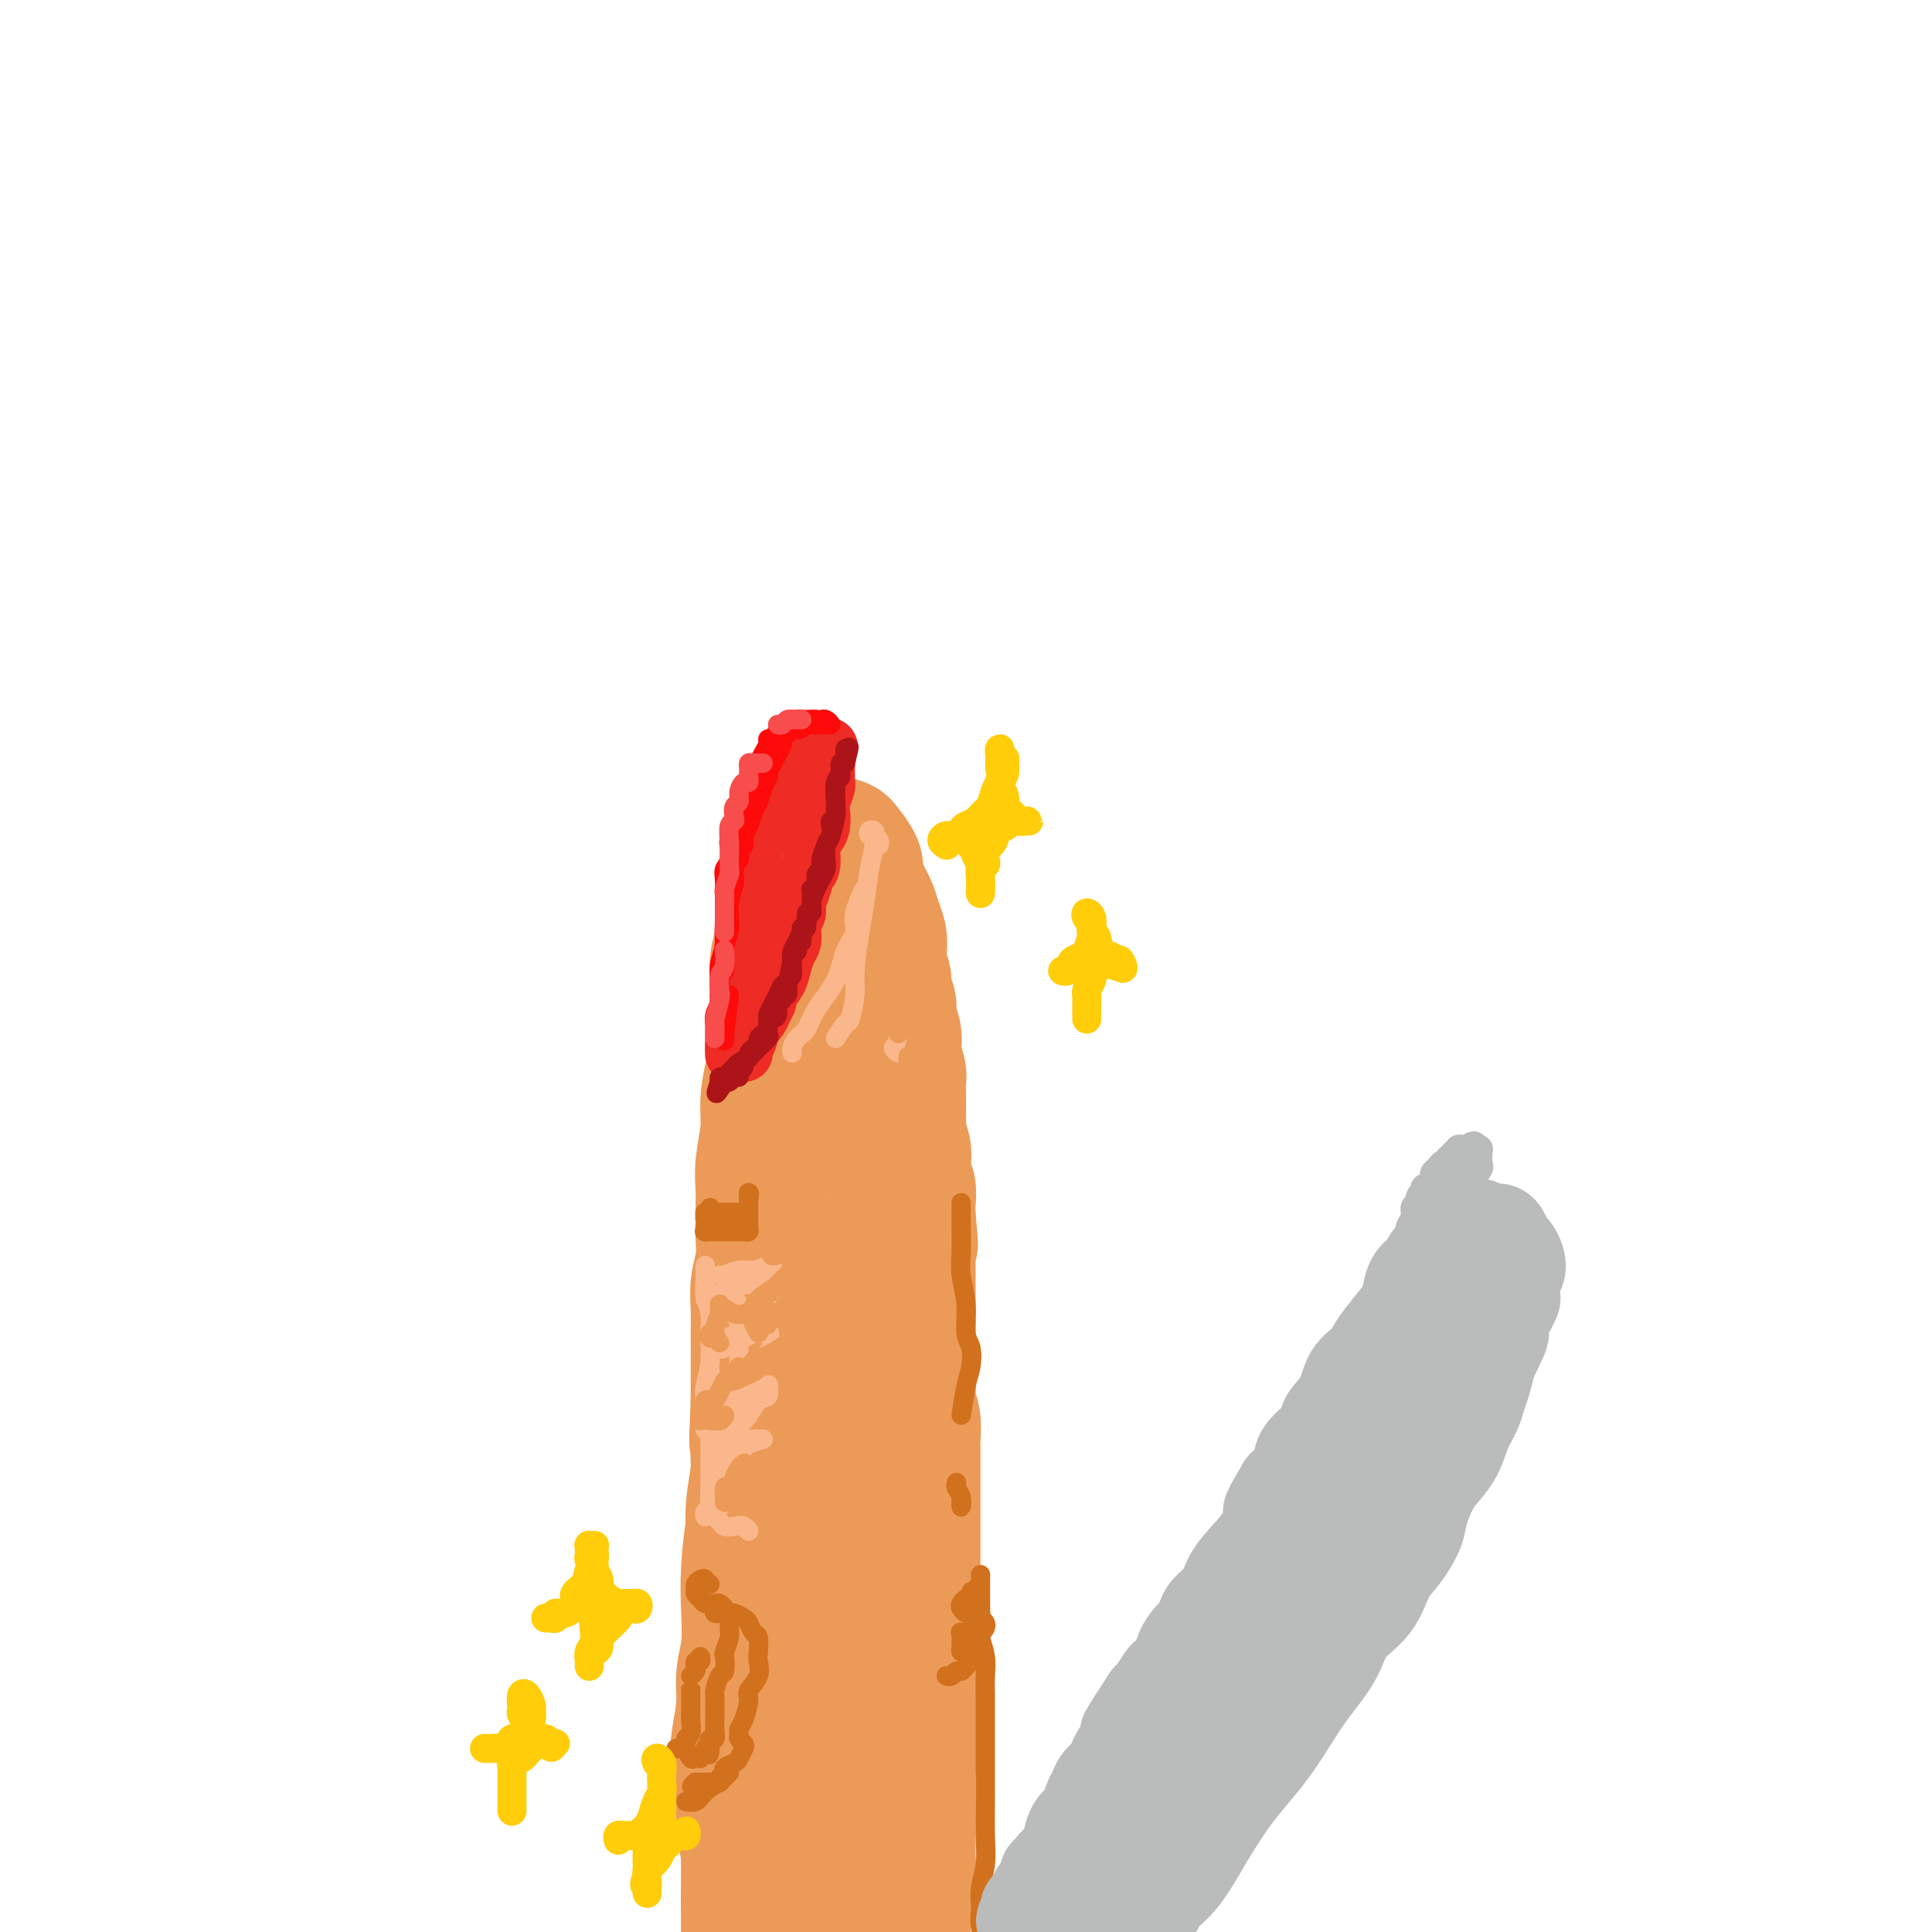<svg viewBox='0 0 400 400' version='1.1' xmlns='http://www.w3.org/2000/svg' xmlns:xlink='http://www.w3.org/1999/xlink'><g fill='none' stroke='rgb(236,154,87)' stroke-width='28' stroke-linecap='round' stroke-linejoin='round'><path d='M168,180c0.111,-0.443 0.223,-0.887 0,-1c-0.223,-0.113 -0.780,0.103 -1,0c-0.220,-0.103 -0.101,-0.526 0,-1c0.101,-0.474 0.186,-0.998 0,-1c-0.186,-0.002 -0.641,0.519 -1,1c-0.359,0.481 -0.621,0.922 -1,2c-0.379,1.078 -0.876,2.793 -1,4c-0.124,1.207 0.124,1.904 0,3c-0.124,1.096 -0.622,2.589 -1,4c-0.378,1.411 -0.637,2.739 -1,4c-0.363,1.261 -0.828,2.454 -1,4c-0.172,1.546 -0.049,3.444 0,5c0.049,1.556 0.023,2.771 0,4c-0.023,1.229 -0.044,2.472 0,4c0.044,1.528 0.152,3.342 0,5c-0.152,1.658 -0.562,3.159 -1,5c-0.438,1.841 -0.902,4.021 -1,6c-0.098,1.979 0.170,3.757 0,6c-0.170,2.243 -0.776,4.952 -1,7c-0.224,2.048 -0.064,3.436 0,5c0.064,1.564 0.031,3.306 0,5c-0.031,1.694 -0.061,3.342 0,5c0.061,1.658 0.212,3.327 0,5c-0.212,1.673 -0.789,3.349 -1,5c-0.211,1.651 -0.057,3.277 0,5c0.057,1.723 0.015,3.544 0,5c-0.015,1.456 -0.004,2.546 0,4c0.004,1.454 0.001,3.273 0,5c-0.001,1.727 -0.001,3.364 0,5'/><path d='M157,290c-0.614,14.678 -0.150,5.872 0,4c0.150,-1.872 -0.013,3.190 0,6c0.013,2.810 0.204,3.367 0,5c-0.204,1.633 -0.801,4.342 -1,7c-0.199,2.658 -0.000,5.265 0,7c0.000,1.735 -0.199,2.598 0,4c0.199,1.402 0.796,3.344 1,5c0.204,1.656 0.016,3.025 0,5c-0.016,1.975 0.139,4.555 0,7c-0.139,2.445 -0.573,4.754 -1,7c-0.427,2.246 -0.846,4.428 -1,6c-0.154,1.572 -0.041,2.535 0,4c0.041,1.465 0.011,3.434 0,5c-0.011,1.566 -0.003,2.730 0,4c0.003,1.270 0.001,2.647 0,4c-0.001,1.353 -0.000,2.683 0,4c0.000,1.317 0.000,2.621 0,4c-0.000,1.379 -0.000,2.834 0,4c0.000,1.166 0.000,2.041 0,3c-0.000,0.959 -0.000,2.000 0,3c0.000,1.000 0.000,1.959 0,3c-0.000,1.041 -0.000,2.163 0,3c0.000,0.837 0.000,1.390 0,2c-0.000,0.610 -0.000,1.278 0,2c0.000,0.722 0.000,1.497 0,2c-0.000,0.503 -0.000,0.733 0,1c0.000,0.267 0.000,0.572 0,1c-0.000,0.428 -0.000,0.979 0,1c0.000,0.021 0.000,-0.490 0,-1'/><path d='M155,402c-0.311,17.137 -0.087,3.979 0,-2c0.087,-5.979 0.038,-4.778 0,-5c-0.038,-0.222 -0.066,-1.869 0,-4c0.066,-2.131 0.227,-4.748 0,-7c-0.227,-2.252 -0.841,-4.138 -1,-6c-0.159,-1.862 0.139,-3.701 0,-6c-0.139,-2.299 -0.713,-5.059 -1,-7c-0.287,-1.941 -0.287,-3.062 0,-5c0.287,-1.938 0.861,-4.691 1,-7c0.139,-2.309 -0.156,-4.173 0,-6c0.156,-1.827 0.764,-3.617 1,-6c0.236,-2.383 0.102,-5.359 0,-8c-0.102,-2.641 -0.171,-4.948 0,-8c0.171,-3.052 0.581,-6.849 1,-9c0.419,-2.151 0.847,-2.656 1,-4c0.153,-1.344 0.031,-3.526 0,-5c-0.031,-1.474 0.029,-2.239 0,-4c-0.029,-1.761 -0.147,-4.516 0,-7c0.147,-2.484 0.560,-4.695 1,-7c0.440,-2.305 0.906,-4.705 1,-7c0.094,-2.295 -0.185,-4.486 0,-6c0.185,-1.514 0.833,-2.351 1,-4c0.167,-1.649 -0.148,-4.111 0,-6c0.148,-1.889 0.758,-3.205 1,-5c0.242,-1.795 0.116,-4.069 0,-6c-0.116,-1.931 -0.224,-3.520 0,-5c0.224,-1.480 0.778,-2.852 1,-4c0.222,-1.148 0.111,-2.070 0,-3c-0.111,-0.930 -0.222,-1.866 0,-3c0.222,-1.134 0.778,-2.467 1,-4c0.222,-1.533 0.111,-3.267 0,-5'/><path d='M163,231c1.773,-20.884 1.206,-8.595 1,-5c-0.206,3.595 -0.051,-1.505 0,-4c0.051,-2.495 -0.001,-2.386 0,-3c0.001,-0.614 0.057,-1.953 0,-3c-0.057,-1.047 -0.226,-1.803 0,-3c0.226,-1.197 0.848,-2.837 1,-4c0.152,-1.163 -0.165,-1.851 0,-3c0.165,-1.149 0.814,-2.760 1,-4c0.186,-1.240 -0.090,-2.110 0,-3c0.090,-0.890 0.545,-1.800 1,-3c0.455,-1.200 0.911,-2.689 1,-4c0.089,-1.311 -0.187,-2.445 0,-3c0.187,-0.555 0.838,-0.530 1,-1c0.162,-0.470 -0.164,-1.436 0,-2c0.164,-0.564 0.818,-0.725 1,-1c0.182,-0.275 -0.109,-0.665 0,-1c0.109,-0.335 0.617,-0.615 1,-1c0.383,-0.385 0.641,-0.873 1,-1c0.359,-0.127 0.818,0.109 1,0c0.182,-0.109 0.086,-0.564 0,-1c-0.086,-0.436 -0.164,-0.854 0,-1c0.164,-0.146 0.570,-0.020 1,0c0.430,0.020 0.886,-0.067 1,0c0.114,0.067 -0.113,0.288 0,1c0.113,0.712 0.566,1.914 1,3c0.434,1.086 0.848,2.054 1,3c0.152,0.946 0.041,1.870 0,3c-0.041,1.130 -0.011,2.468 0,4c0.011,1.532 0.003,3.259 0,5c-0.003,1.741 -0.001,3.498 0,5c0.001,1.502 0.000,2.751 0,4'/><path d='M177,208c-0.004,3.952 -0.015,3.331 0,4c0.015,0.669 0.057,2.628 0,4c-0.057,1.372 -0.211,2.156 0,3c0.211,0.844 0.789,1.748 1,3c0.211,1.252 0.057,2.852 0,4c-0.057,1.148 -0.015,1.842 0,3c0.015,1.158 0.004,2.778 0,4c-0.004,1.222 -0.001,2.046 0,3c0.001,0.954 0.000,2.039 0,3c-0.000,0.961 -0.000,1.797 0,3c0.000,1.203 0.000,2.772 0,4c-0.000,1.228 -0.000,2.117 0,3c0.000,0.883 0.000,1.762 0,3c-0.000,1.238 0.000,2.834 0,4c-0.000,1.166 -0.000,1.901 0,3c0.000,1.099 0.000,2.563 0,4c-0.000,1.437 -0.000,2.848 0,4c0.000,1.152 0.000,2.044 0,3c-0.000,0.956 -0.000,1.977 0,3c0.000,1.023 0.001,2.048 0,3c-0.001,0.952 -0.004,1.831 0,3c0.004,1.169 0.015,2.627 0,4c-0.015,1.373 -0.057,2.662 0,4c0.057,1.338 0.211,2.724 0,4c-0.211,1.276 -0.789,2.440 -1,4c-0.211,1.560 -0.057,3.515 0,5c0.057,1.485 0.015,2.500 0,4c-0.015,1.500 -0.004,3.484 0,5c0.004,1.516 0.001,2.562 0,4c-0.001,1.438 -0.000,3.268 0,5c0.000,1.732 0.000,3.366 0,5'/><path d='M177,323c0.004,18.905 0.015,8.667 0,6c-0.015,-2.667 -0.057,2.238 0,6c0.057,3.762 0.211,6.383 0,9c-0.211,2.617 -0.789,5.230 -1,7c-0.211,1.770 -0.057,2.696 0,4c0.057,1.304 0.015,2.985 0,4c-0.015,1.015 -0.004,1.363 0,2c0.004,0.637 0.001,1.563 0,3c-0.001,1.437 -0.000,3.385 0,5c0.000,1.615 0.000,2.897 0,4c-0.000,1.103 -0.000,2.028 0,3c0.000,0.972 0.000,1.991 0,3c-0.000,1.009 -0.000,2.007 0,3c0.000,0.993 0.000,1.980 0,3c-0.000,1.020 -0.001,2.074 0,3c0.001,0.926 0.004,1.725 0,3c-0.004,1.275 -0.015,3.028 0,4c0.015,0.972 0.057,1.164 0,2c-0.057,0.836 -0.211,2.318 0,3c0.211,0.682 0.789,0.566 1,1c0.211,0.434 0.057,1.420 0,2c-0.057,0.580 -0.015,0.754 0,1c0.015,0.246 0.004,0.564 0,1c-0.004,0.436 -0.001,0.990 0,1c0.001,0.010 0.000,-0.523 0,-1c-0.000,-0.477 -0.000,-0.898 0,-1c0.000,-0.102 0.000,0.114 0,0c-0.000,-0.114 -0.000,-0.557 0,-1'/><path d='M177,403c0.001,-0.709 0.004,-0.981 0,-1c-0.004,-0.019 -0.016,0.215 0,0c0.016,-0.215 0.061,-0.879 0,-1c-0.061,-0.121 -0.226,0.300 0,1c0.226,0.700 0.845,1.680 1,2c0.155,0.320 -0.152,-0.020 0,0c0.152,0.020 0.763,0.399 1,1c0.237,0.601 0.101,1.425 0,2c-0.101,0.575 -0.167,0.900 0,1c0.167,0.100 0.567,-0.025 1,0c0.433,0.025 0.900,0.199 1,0c0.100,-0.199 -0.166,-0.770 0,-1c0.166,-0.230 0.762,-0.117 1,0c0.238,0.117 0.116,0.239 0,0c-0.116,-0.239 -0.227,-0.837 0,-1c0.227,-0.163 0.792,0.110 1,0c0.208,-0.110 0.059,-0.603 0,-1c-0.059,-0.397 -0.030,-0.699 0,-1'/><path d='M183,404c0.500,-1.000 -0.250,-1.500 -1,-2'/><path d='M173,175c-0.099,0.009 -0.199,0.018 0,0c0.199,-0.018 0.696,-0.064 1,0c0.304,0.064 0.414,0.236 1,1c0.586,0.764 1.648,2.119 2,3c0.352,0.881 -0.007,1.289 0,2c0.007,0.711 0.380,1.726 1,3c0.620,1.274 1.485,2.805 2,4c0.515,1.195 0.678,2.052 1,3c0.322,0.948 0.803,1.987 1,3c0.197,1.013 0.109,2.000 0,3c-0.109,1.000 -0.241,2.014 0,3c0.241,0.986 0.853,1.943 1,3c0.147,1.057 -0.171,2.212 0,3c0.171,0.788 0.829,1.207 1,2c0.171,0.793 -0.147,1.960 0,3c0.147,1.040 0.757,1.954 1,3c0.243,1.046 0.118,2.223 0,3c-0.118,0.777 -0.228,1.155 0,2c0.228,0.845 0.793,2.156 1,3c0.207,0.844 0.054,1.222 0,2c-0.054,0.778 -0.011,1.955 0,3c0.011,1.045 -0.011,1.959 0,3c0.011,1.041 0.054,2.208 0,3c-0.054,0.792 -0.207,1.208 0,2c0.207,0.792 0.773,1.958 1,3c0.227,1.042 0.113,1.959 0,3c-0.113,1.041 -0.226,2.207 0,3c0.226,0.793 0.792,1.214 1,2c0.208,0.786 0.060,1.939 0,3c-0.060,1.061 -0.030,2.031 0,3'/><path d='M188,252c0.928,9.510 0.249,4.284 0,3c-0.249,-1.284 -0.067,1.375 0,3c0.067,1.625 0.018,2.216 0,3c-0.018,0.784 -0.005,1.761 0,3c0.005,1.239 0.001,2.740 0,4c-0.001,1.260 -0.000,2.281 0,3c0.000,0.719 0.000,1.138 0,2c-0.000,0.862 -0.000,2.168 0,3c0.000,0.832 0.000,1.189 0,2c-0.000,0.811 -0.001,2.075 0,3c0.001,0.925 0.004,1.509 0,2c-0.004,0.491 -0.015,0.888 0,2c0.015,1.112 0.057,2.941 0,4c-0.057,1.059 -0.211,1.350 0,2c0.211,0.650 0.789,1.659 1,3c0.211,1.341 0.057,3.015 0,4c-0.057,0.985 -0.015,1.282 0,2c0.015,0.718 0.004,1.858 0,3c-0.004,1.142 -0.001,2.287 0,3c0.001,0.713 0.000,0.994 0,2c-0.000,1.006 -0.000,2.737 0,4c0.000,1.263 0.000,2.057 0,3c-0.000,0.943 -0.000,2.033 0,3c0.000,0.967 0.000,1.810 0,3c-0.000,1.190 -0.000,2.726 0,4c0.000,1.274 0.000,2.284 0,3c-0.000,0.716 -0.000,1.137 0,2c0.000,0.863 0.000,2.170 0,3c-0.000,0.830 -0.000,1.185 0,2c0.000,0.815 0.000,2.090 0,3c-0.000,0.910 -0.000,1.455 0,2'/><path d='M189,340c0.155,13.910 0.041,4.685 0,2c-0.041,-2.685 -0.011,1.171 0,3c0.011,1.829 0.003,1.631 0,2c-0.003,0.369 -0.001,1.306 0,2c0.001,0.694 -0.000,1.144 0,2c0.000,0.856 0.001,2.116 0,3c-0.001,0.884 -0.004,1.392 0,2c0.004,0.608 0.015,1.318 0,2c-0.015,0.682 -0.057,1.338 0,2c0.057,0.662 0.211,1.332 0,2c-0.211,0.668 -0.789,1.334 -1,2c-0.211,0.666 -0.057,1.333 0,2c0.057,0.667 0.015,1.333 0,2c-0.015,0.667 -0.004,1.333 0,2c0.004,0.667 0.001,1.334 0,2c-0.001,0.666 -0.000,1.332 0,2c0.000,0.668 -0.000,1.338 0,2c0.000,0.662 0.001,1.317 0,2c-0.001,0.683 -0.004,1.395 0,2c0.004,0.605 0.015,1.102 0,2c-0.015,0.898 -0.057,2.197 0,3c0.057,0.803 0.211,1.110 0,2c-0.211,0.890 -0.789,2.361 -1,3c-0.211,0.639 -0.055,0.444 0,1c0.055,0.556 0.010,1.864 0,3c-0.010,1.136 0.013,2.102 0,3c-0.013,0.898 -0.064,1.730 0,3c0.064,1.270 0.244,2.980 0,4c-0.244,1.020 -0.912,1.352 -1,2c-0.088,0.648 0.403,1.614 0,2c-0.403,0.386 -1.702,0.193 -3,0'/></g>
<g fill='none' stroke='rgb(238,43,36)' stroke-width='12' stroke-linecap='round' stroke-linejoin='round'><path d='M154,218c-0.128,-0.205 -0.255,-0.410 0,-1c0.255,-0.590 0.893,-1.564 1,-2c0.107,-0.436 -0.319,-0.332 0,-1c0.319,-0.668 1.381,-2.107 2,-3c0.619,-0.893 0.796,-1.240 1,-2c0.204,-0.760 0.437,-1.933 1,-3c0.563,-1.067 1.458,-2.029 2,-3c0.542,-0.971 0.733,-1.951 1,-3c0.267,-1.049 0.612,-2.168 1,-3c0.388,-0.832 0.821,-1.377 1,-2c0.179,-0.623 0.104,-1.324 0,-2c-0.104,-0.676 -0.235,-1.326 0,-2c0.235,-0.674 0.838,-1.372 1,-2c0.162,-0.628 -0.115,-1.187 0,-2c0.115,-0.813 0.622,-1.881 1,-3c0.378,-1.119 0.627,-2.291 1,-3c0.373,-0.709 0.871,-0.957 1,-2c0.129,-1.043 -0.110,-2.883 0,-4c0.110,-1.117 0.569,-1.511 1,-2c0.431,-0.489 0.833,-1.073 1,-2c0.167,-0.927 0.097,-2.198 0,-3c-0.097,-0.802 -0.222,-1.136 0,-2c0.222,-0.864 0.792,-2.259 1,-3c0.208,-0.741 0.056,-0.827 0,-1c-0.056,-0.173 -0.015,-0.431 0,-1c0.015,-0.569 0.004,-1.448 0,-2c-0.004,-0.552 -0.002,-0.776 0,-1'/><path d='M171,158c1.221,-6.212 0.272,-2.243 0,-1c-0.272,1.243 0.133,-0.241 0,-1c-0.133,-0.759 -0.805,-0.792 -1,-1c-0.195,-0.208 0.089,-0.592 0,-1c-0.089,-0.408 -0.549,-0.841 -1,-1c-0.451,-0.159 -0.894,-0.043 -1,0c-0.106,0.043 0.125,0.015 0,0c-0.125,-0.015 -0.607,-0.016 -1,0c-0.393,0.016 -0.697,0.049 -1,0c-0.303,-0.049 -0.606,-0.182 -1,0c-0.394,0.182 -0.879,0.678 -1,1c-0.121,0.322 0.123,0.471 0,1c-0.123,0.529 -0.611,1.436 -1,2c-0.389,0.564 -0.679,0.783 -1,1c-0.321,0.217 -0.673,0.433 -1,1c-0.327,0.567 -0.627,1.485 -1,2c-0.373,0.515 -0.817,0.628 -1,1c-0.183,0.372 -0.106,1.002 0,2c0.106,0.998 0.240,2.364 0,3c-0.240,0.636 -0.853,0.540 -1,1c-0.147,0.460 0.171,1.474 0,2c-0.171,0.526 -0.831,0.565 -1,1c-0.169,0.435 0.152,1.268 0,2c-0.152,0.732 -0.776,1.365 -1,2c-0.224,0.635 -0.046,1.273 0,2c0.046,0.727 -0.040,1.542 0,2c0.040,0.458 0.207,0.559 0,1c-0.207,0.441 -0.787,1.221 -1,2c-0.213,0.779 -0.057,1.556 0,2c0.057,0.444 0.016,0.555 0,1c-0.016,0.445 -0.008,1.222 0,2'/><path d='M155,187c-0.618,4.268 -0.165,2.438 0,2c0.165,-0.438 0.040,0.517 0,1c-0.040,0.483 0.003,0.496 0,1c-0.003,0.504 -0.052,1.501 0,2c0.052,0.499 0.206,0.500 0,1c-0.206,0.500 -0.773,1.500 -1,2c-0.227,0.500 -0.113,0.501 0,1c0.113,0.499 0.226,1.494 0,2c-0.226,0.506 -0.793,0.521 -1,1c-0.207,0.479 -0.056,1.423 0,2c0.056,0.577 0.016,0.787 0,1c-0.016,0.213 -0.008,0.429 0,1c0.008,0.571 0.016,1.496 0,2c-0.016,0.504 -0.057,0.587 0,1c0.057,0.413 0.211,1.157 0,2c-0.211,0.843 -0.789,1.785 -1,2c-0.211,0.215 -0.057,-0.297 0,0c0.057,0.297 0.015,1.403 0,2c-0.015,0.597 -0.004,0.686 0,1c0.004,0.314 0.001,0.854 0,1c-0.001,0.146 -0.000,-0.101 0,0c0.000,0.101 0.000,0.551 0,1'/><path d='M152,216c-0.303,4.474 0.440,1.159 1,0c0.560,-1.159 0.937,-0.161 1,0c0.063,0.161 -0.189,-0.516 0,-1c0.189,-0.484 0.821,-0.774 1,-1c0.179,-0.226 -0.093,-0.388 0,-1c0.093,-0.612 0.551,-1.674 1,-2c0.449,-0.326 0.890,0.083 1,0c0.110,-0.083 -0.111,-0.659 0,-1c0.111,-0.341 0.554,-0.447 1,-1c0.446,-0.553 0.895,-1.552 1,-2c0.105,-0.448 -0.134,-0.345 0,-1c0.134,-0.655 0.641,-2.068 1,-3c0.359,-0.932 0.570,-1.384 1,-2c0.430,-0.616 1.077,-1.397 1,-2c-0.077,-0.603 -0.879,-1.030 -1,-1c-0.121,0.030 0.440,0.515 1,1'/></g>
<g fill='none' stroke='rgb(173,20,25)' stroke-width='4' stroke-linecap='round' stroke-linejoin='round'><path d='M149,224c-0.090,-0.446 -0.180,-0.893 0,-1c0.180,-0.107 0.630,0.125 1,0c0.370,-0.125 0.658,-0.607 1,-1c0.342,-0.393 0.736,-0.697 1,-1c0.264,-0.303 0.398,-0.605 1,-1c0.602,-0.395 1.671,-0.883 2,-1c0.329,-0.117 -0.083,0.139 0,0c0.083,-0.139 0.663,-0.671 1,-1c0.337,-0.329 0.433,-0.456 1,-1c0.567,-0.544 1.606,-1.507 2,-2c0.394,-0.493 0.143,-0.517 0,-1c-0.143,-0.483 -0.178,-1.424 0,-2c0.178,-0.576 0.568,-0.785 1,-1c0.432,-0.215 0.904,-0.434 1,-1c0.096,-0.566 -0.184,-1.479 0,-2c0.184,-0.521 0.833,-0.650 1,-1c0.167,-0.350 -0.148,-0.920 0,-1c0.148,-0.080 0.757,0.329 1,0c0.243,-0.329 0.118,-1.397 0,-2c-0.118,-0.603 -0.229,-0.743 0,-1c0.229,-0.257 0.797,-0.632 1,-1c0.203,-0.368 0.041,-0.728 0,-1c-0.041,-0.272 0.041,-0.454 0,-1c-0.041,-0.546 -0.203,-1.455 0,-2c0.203,-0.545 0.772,-0.727 1,-1c0.228,-0.273 0.114,-0.636 0,-1'/><path d='M165,196c1.150,-3.059 1.025,-1.206 1,-1c-0.025,0.206 0.050,-1.236 0,-2c-0.050,-0.764 -0.224,-0.852 0,-1c0.224,-0.148 0.845,-0.358 1,-1c0.155,-0.642 -0.156,-1.716 0,-2c0.156,-0.284 0.778,0.223 1,0c0.222,-0.223 0.044,-1.177 0,-2c-0.044,-0.823 0.045,-1.515 0,-2c-0.045,-0.485 -0.223,-0.761 0,-1c0.223,-0.239 0.848,-0.440 1,-1c0.152,-0.560 -0.171,-1.479 0,-2c0.171,-0.521 0.834,-0.643 1,-1c0.166,-0.357 -0.165,-0.950 0,-2c0.165,-1.050 0.828,-2.557 1,-3c0.172,-0.443 -0.146,0.180 0,0c0.146,-0.180 0.757,-1.161 1,-2c0.243,-0.839 0.118,-1.534 0,-2c-0.118,-0.466 -0.228,-0.702 0,-1c0.228,-0.298 0.793,-0.657 1,-1c0.207,-0.343 0.055,-0.669 0,-1c-0.055,-0.331 -0.015,-0.666 0,-1c0.015,-0.334 0.003,-0.667 0,-1c-0.003,-0.333 0.003,-0.667 0,-1c-0.003,-0.333 -0.015,-0.667 0,-1c0.015,-0.333 0.057,-0.666 0,-1c-0.057,-0.334 -0.212,-0.667 0,-1c0.212,-0.333 0.792,-0.664 1,-1c0.208,-0.336 0.046,-0.678 0,-1c-0.046,-0.322 0.026,-0.625 0,-1c-0.026,-0.375 -0.150,-0.821 0,-1c0.150,-0.179 0.575,-0.089 1,0'/><path d='M175,158c1.547,-6.063 0.416,-2.219 0,-1c-0.416,1.219 -0.115,-0.187 0,-1c0.115,-0.813 0.046,-1.035 0,-1c-0.046,0.035 -0.069,0.325 0,1c0.069,0.675 0.228,1.735 0,2c-0.228,0.265 -0.845,-0.265 -1,0c-0.155,0.265 0.152,1.325 0,2c-0.152,0.675 -0.762,0.967 -1,2c-0.238,1.033 -0.102,2.808 0,4c0.102,1.192 0.172,1.800 0,3c-0.172,1.200 -0.585,2.993 -1,4c-0.415,1.007 -0.832,1.227 -1,2c-0.168,0.773 -0.088,2.097 0,3c0.088,0.903 0.182,1.384 0,2c-0.182,0.616 -0.641,1.368 -1,2c-0.359,0.632 -0.617,1.143 -1,2c-0.383,0.857 -0.890,2.060 -1,3c-0.110,0.940 0.178,1.617 0,2c-0.178,0.383 -0.822,0.473 -1,1c-0.178,0.527 0.110,1.492 0,2c-0.110,0.508 -0.617,0.559 -1,1c-0.383,0.441 -0.642,1.273 -1,2c-0.358,0.727 -0.817,1.351 -1,2c-0.183,0.649 -0.092,1.325 0,2'/><path d='M164,199c-1.653,7.146 -0.284,3.009 0,2c0.284,-1.009 -0.515,1.108 -1,2c-0.485,0.892 -0.656,0.557 -1,1c-0.344,0.443 -0.863,1.663 -1,2c-0.137,0.337 0.107,-0.208 0,0c-0.107,0.208 -0.564,1.169 -1,2c-0.436,0.831 -0.852,1.532 -1,2c-0.148,0.468 -0.030,0.703 0,1c0.030,0.297 -0.030,0.657 0,1c0.030,0.343 0.149,0.669 0,1c-0.149,0.331 -0.565,0.666 -1,1c-0.435,0.334 -0.887,0.668 -1,1c-0.113,0.332 0.114,0.663 0,1c-0.114,0.337 -0.571,0.682 -1,1c-0.429,0.318 -0.832,0.610 -1,1c-0.168,0.390 -0.102,0.878 0,1c0.102,0.122 0.238,-0.121 0,0c-0.238,0.121 -0.852,0.606 -1,1c-0.148,0.394 0.168,0.698 0,1c-0.168,0.302 -0.820,0.603 -1,1c-0.180,0.397 0.111,0.891 0,1c-0.111,0.109 -0.623,-0.167 -1,0c-0.377,0.167 -0.620,0.777 -1,1c-0.380,0.223 -0.896,0.060 -1,0c-0.104,-0.060 0.203,-0.016 0,0c-0.203,0.016 -0.915,0.005 -1,0c-0.085,-0.005 0.458,-0.002 1,0'/><path d='M150,224c-2.500,4.167 -1.750,2.083 -1,0'/></g>
<g fill='none' stroke='rgb(253,10,10)' stroke-width='4' stroke-linecap='round' stroke-linejoin='round'><path d='M149,206c0.002,0.175 0.003,0.350 0,0c-0.003,-0.350 -0.011,-1.225 0,-2c0.011,-0.775 0.040,-1.449 0,-2c-0.040,-0.551 -0.151,-0.980 0,-2c0.151,-1.020 0.562,-2.630 1,-4c0.438,-1.370 0.902,-2.501 1,-4c0.098,-1.499 -0.170,-3.368 0,-5c0.170,-1.632 0.777,-3.029 1,-4c0.223,-0.971 0.064,-1.517 0,-2c-0.064,-0.483 -0.031,-0.903 0,-1c0.031,-0.097 0.060,0.128 0,0c-0.060,-0.128 -0.208,-0.611 0,-1c0.208,-0.389 0.773,-0.685 1,-1c0.227,-0.315 0.116,-0.650 0,-1c-0.116,-0.350 -0.238,-0.717 0,-1c0.238,-0.283 0.837,-0.484 1,-1c0.163,-0.516 -0.111,-1.349 0,-2c0.111,-0.651 0.608,-1.120 1,-2c0.392,-0.880 0.679,-2.171 1,-3c0.321,-0.829 0.675,-1.196 1,-2c0.325,-0.804 0.622,-2.046 1,-3c0.378,-0.954 0.836,-1.622 1,-2c0.164,-0.378 0.034,-0.468 0,-1c-0.034,-0.532 0.029,-1.506 0,-2c-0.029,-0.494 -0.151,-0.509 0,-1c0.151,-0.491 0.573,-1.460 1,-2c0.427,-0.540 0.857,-0.651 1,-1c0.143,-0.349 -0.003,-0.936 0,-1c0.003,-0.064 0.156,0.395 0,1c-0.156,0.605 -0.619,1.355 -1,2c-0.381,0.645 -0.680,1.184 -1,2c-0.320,0.816 -0.660,1.908 -1,3'/><path d='M158,161c-0.885,1.573 -1.597,2.006 -2,3c-0.403,0.994 -0.497,2.551 -1,4c-0.503,1.449 -1.415,2.791 -2,4c-0.585,1.209 -0.844,2.286 -1,3c-0.156,0.714 -0.208,1.066 0,1c0.208,-0.066 0.675,-0.549 1,-1c0.325,-0.451 0.506,-0.869 1,-2c0.494,-1.131 1.300,-2.976 2,-5c0.700,-2.024 1.294,-4.226 2,-6c0.706,-1.774 1.524,-3.120 2,-4c0.476,-0.880 0.610,-1.294 1,-2c0.390,-0.706 1.037,-1.705 1,-2c-0.037,-0.295 -0.757,0.114 -1,0c-0.243,-0.114 -0.009,-0.752 0,-1c0.009,-0.248 -0.208,-0.105 0,0c0.208,0.105 0.840,0.172 1,0c0.160,-0.172 -0.153,-0.582 0,-1c0.153,-0.418 0.772,-0.843 1,-1c0.228,-0.157 0.065,-0.045 0,0c-0.065,0.045 -0.033,0.022 0,0'/><path d='M163,150c-0.024,0.301 -0.048,0.603 0,1c0.048,0.397 0.166,0.890 0,1c-0.166,0.110 -0.618,-0.165 -1,0c-0.382,0.165 -0.694,0.768 -1,1c-0.306,0.232 -0.607,0.093 -1,0c-0.393,-0.093 -0.879,-0.138 -1,0c-0.121,0.138 0.121,0.460 0,1c-0.121,0.540 -0.606,1.298 -1,2c-0.394,0.702 -0.697,1.346 -1,2c-0.303,0.654 -0.606,1.316 -1,2c-0.394,0.684 -0.879,1.389 -1,2c-0.121,0.611 0.122,1.127 0,2c-0.122,0.873 -0.607,2.102 -1,3c-0.393,0.898 -0.693,1.466 -1,2c-0.307,0.534 -0.622,1.035 -1,2c-0.378,0.965 -0.819,2.393 -1,3c-0.181,0.607 -0.101,0.391 0,1c0.101,0.609 0.223,2.042 0,3c-0.223,0.958 -0.792,1.439 -1,2c-0.208,0.561 -0.056,1.201 0,2c0.056,0.799 0.015,1.758 0,2c-0.015,0.242 -0.004,-0.234 0,0c0.004,0.234 0.001,1.176 0,2c-0.001,0.824 -0.000,1.530 0,2c0.000,0.470 0.000,0.703 0,1c-0.000,0.297 -0.000,0.656 0,1c0.000,0.344 0.000,0.672 0,1'/><path d='M150,191c-0.155,3.112 -0.041,2.392 0,2c0.041,-0.392 0.011,-0.456 0,0c-0.011,0.456 -0.003,1.430 0,2c0.003,0.570 0.002,0.734 0,1c-0.002,0.266 -0.004,0.635 0,1c0.004,0.365 0.015,0.728 0,1c-0.015,0.272 -0.057,0.453 0,1c0.057,0.547 0.211,1.461 0,2c-0.211,0.539 -0.789,0.703 -1,1c-0.211,0.297 -0.057,0.728 0,1c0.057,0.272 0.015,0.386 0,1c-0.015,0.614 -0.004,1.728 0,2c0.004,0.272 0.001,-0.297 0,0c-0.001,0.297 0.000,1.459 0,2c-0.000,0.541 -0.001,0.460 0,1c0.001,0.540 0.004,1.702 0,2c-0.004,0.298 -0.016,-0.268 0,0c0.016,0.268 0.061,1.371 0,2c-0.061,0.629 -0.229,0.785 0,1c0.229,0.215 0.855,0.491 1,1c0.145,0.509 -0.192,1.252 0,-1c0.192,-2.252 0.912,-7.501 1,-8c0.088,-0.499 -0.456,3.750 -1,8'/><path d='M164,149c-0.097,-0.000 -0.195,-0.000 0,0c0.195,0.000 0.682,0.000 1,0c0.318,-0.000 0.466,-0.001 1,0c0.534,0.001 1.454,0.004 2,0c0.546,-0.004 0.717,-0.015 1,0c0.283,0.015 0.676,0.056 1,0c0.324,-0.056 0.577,-0.211 1,0c0.423,0.211 1.015,0.787 1,1c-0.015,0.213 -0.637,0.063 -1,0c-0.363,-0.063 -0.466,-0.040 -1,0c-0.534,0.040 -1.499,0.096 -2,0c-0.501,-0.096 -0.536,-0.345 -1,0c-0.464,0.345 -1.356,1.285 -2,1c-0.644,-0.285 -1.041,-1.796 -1,-2c0.041,-0.204 0.521,0.898 1,2'/></g>
<g fill='none' stroke='rgb(248,77,77)' stroke-width='4' stroke-linecap='round' stroke-linejoin='round'><path d='M148,215c0.002,-0.340 0.004,-0.679 0,-1c-0.004,-0.321 -0.015,-0.623 0,-1c0.015,-0.377 0.056,-0.829 0,-1c-0.056,-0.171 -0.207,-0.061 0,-1c0.207,-0.939 0.774,-2.928 1,-4c0.226,-1.072 0.113,-1.226 0,-2c-0.113,-0.774 -0.226,-2.169 0,-3c0.226,-0.831 0.793,-1.099 1,-2c0.207,-0.901 0.056,-2.435 0,-3c-0.056,-0.565 -0.016,-0.161 0,0c0.016,0.161 0.008,0.081 0,0'/><path d='M150,193c-0.000,-0.447 -0.000,-0.895 0,-1c0.000,-0.105 0.000,0.131 0,0c-0.000,-0.131 -0.000,-0.629 0,-1c0.000,-0.371 0.000,-0.614 0,-1c-0.000,-0.386 -0.001,-0.913 0,-1c0.001,-0.087 0.004,0.267 0,0c-0.004,-0.267 -0.015,-1.155 0,-2c0.015,-0.845 0.057,-1.647 0,-2c-0.057,-0.353 -0.211,-0.256 0,-1c0.211,-0.744 0.789,-2.330 1,-3c0.211,-0.670 0.056,-0.425 0,-1c-0.056,-0.575 -0.011,-1.972 0,-3c0.011,-1.028 -0.011,-1.689 0,-2c0.011,-0.311 0.054,-0.272 0,-1c-0.054,-0.728 -0.207,-2.222 0,-3c0.207,-0.778 0.773,-0.841 1,-1c0.227,-0.159 0.116,-0.415 0,-1c-0.116,-0.585 -0.238,-1.501 0,-2c0.238,-0.499 0.834,-0.582 1,-1c0.166,-0.418 -0.099,-1.173 0,-2c0.099,-0.827 0.563,-1.727 1,-2c0.437,-0.273 0.849,0.081 1,0c0.151,-0.081 0.042,-0.596 0,-1c-0.042,-0.404 -0.016,-0.697 0,-1c0.016,-0.303 0.024,-0.617 0,-1c-0.024,-0.383 -0.079,-0.835 0,-1c0.079,-0.165 0.290,-0.045 1,0c0.710,0.045 1.917,0.013 2,0c0.083,-0.013 -0.959,-0.006 -2,0'/><path d='M161,150c0.349,0.113 0.699,0.226 1,0c0.301,-0.226 0.555,-0.793 1,-1c0.445,-0.207 1.081,-0.056 1,0c-0.081,0.056 -0.880,0.016 -1,0c-0.120,-0.016 0.440,-0.008 1,0'/><path d='M166,149c-0.422,0.000 -0.844,0.000 -1,0c-0.156,0.000 -0.044,0.000 0,0c0.044,0.000 0.022,0.000 0,0'/></g>
<g fill='none' stroke='rgb(210,113,29)' stroke-width='4' stroke-linecap='round' stroke-linejoin='round'><path d='M147,250c0.115,0.451 0.230,0.902 0,1c-0.230,0.098 -0.806,-0.156 -1,0c-0.194,0.156 -0.005,0.721 0,1c0.005,0.279 -0.174,0.271 0,0c0.174,-0.271 0.701,-0.805 1,-1c0.299,-0.195 0.370,-0.052 1,0c0.630,0.052 1.818,0.014 2,0c0.182,-0.014 -0.643,-0.004 0,0c0.643,0.004 2.755,0.001 3,0c0.245,-0.001 -1.378,-0.001 -3,0'/><path d='M154,251c0.060,0.422 0.119,0.844 0,1c-0.119,0.156 -0.417,0.045 -1,0c-0.583,-0.045 -1.452,-0.023 -2,0c-0.548,0.023 -0.774,0.048 -1,0c-0.226,-0.048 -0.453,-0.171 -1,0c-0.547,0.171 -1.416,0.634 -2,1c-0.584,0.366 -0.883,0.634 -1,1c-0.117,0.366 -0.053,0.830 0,1c0.053,0.170 0.094,0.046 0,0c-0.094,-0.046 -0.324,-0.012 0,0c0.324,0.012 1.200,0.003 2,0c0.800,-0.003 1.524,-0.001 2,0c0.476,0.001 0.706,0.001 1,0c0.294,-0.001 0.653,-0.003 1,0c0.347,0.003 0.681,0.012 1,0c0.319,-0.012 0.621,-0.045 1,0c0.379,0.045 0.834,0.167 1,0c0.166,-0.167 0.045,-0.623 0,-1c-0.045,-0.377 -0.012,-0.675 0,-1c0.012,-0.325 0.003,-0.679 0,-1c-0.003,-0.321 -0.001,-0.611 0,-1c0.001,-0.389 0.000,-0.877 0,-1c-0.000,-0.123 -0.000,0.121 0,0c0.000,-0.121 0.000,-0.606 0,-1c-0.000,-0.394 -0.000,-0.697 0,-1'/><path d='M155,248c0.309,-1.290 0.083,-1.016 0,-1c-0.083,0.016 -0.022,-0.226 0,0c0.022,0.226 0.006,0.922 0,1c-0.006,0.078 -0.003,-0.461 0,-1'/><path d='M147,328c-0.445,0.107 -0.889,0.214 -1,0c-0.111,-0.214 0.113,-0.748 0,-1c-0.113,-0.252 -0.563,-0.222 -1,0c-0.437,0.222 -0.861,0.638 -1,1c-0.139,0.362 0.008,0.672 0,1c-0.008,0.328 -0.171,0.676 0,1c0.171,0.324 0.677,0.626 1,1c0.323,0.374 0.464,0.821 1,1c0.536,0.179 1.468,0.088 2,0c0.532,-0.088 0.664,-0.175 1,0c0.336,0.175 0.876,0.612 1,1c0.124,0.388 -0.167,0.728 0,1c0.167,0.272 0.791,0.476 1,1c0.209,0.524 0.004,1.367 0,2c-0.004,0.633 0.192,1.056 0,2c-0.192,0.944 -0.773,2.407 -1,3c-0.227,0.593 -0.099,0.314 0,1c0.099,0.686 0.170,2.337 0,3c-0.170,0.663 -0.581,0.338 -1,1c-0.419,0.662 -0.844,2.312 -1,3c-0.156,0.688 -0.041,0.413 0,1c0.041,0.587 0.007,2.038 0,3c-0.007,0.962 0.012,1.437 0,2c-0.012,0.563 -0.055,1.213 0,2c0.055,0.787 0.207,1.712 0,2c-0.207,0.288 -0.773,-0.061 -1,0c-0.227,0.061 -0.113,0.530 0,1'/><path d='M147,361c-0.554,3.951 0.063,1.829 0,1c-0.063,-0.829 -0.804,-0.366 -1,0c-0.196,0.366 0.155,0.636 0,1c-0.155,0.364 -0.816,0.822 -1,1c-0.184,0.178 0.109,0.076 0,0c-0.109,-0.076 -0.620,-0.125 -1,0c-0.380,0.125 -0.628,0.426 -1,0c-0.372,-0.426 -0.867,-1.579 -1,-2c-0.133,-0.421 0.098,-0.111 0,0c-0.098,0.111 -0.525,0.022 -1,0c-0.475,-0.022 -0.999,0.021 -1,0c-0.001,-0.021 0.522,-0.108 1,0c0.478,0.108 0.913,0.410 1,0c0.087,-0.410 -0.173,-1.531 0,-2c0.173,-0.469 0.778,-0.286 1,-1c0.222,-0.714 0.059,-2.325 0,-3c-0.059,-0.675 -0.016,-0.413 0,-1c0.016,-0.587 0.004,-2.023 0,-3c-0.004,-0.977 -0.001,-1.494 0,-2c0.001,-0.506 0.000,-1.002 0,-1c-0.000,0.002 -0.000,0.501 0,1'/><path d='M143,347c0.415,-0.342 0.829,-0.685 1,-1c0.171,-0.315 0.098,-0.604 0,-1c-0.098,-0.396 -0.222,-0.900 0,-1c0.222,-0.100 0.791,0.204 1,0c0.209,-0.204 0.060,-0.915 0,-1c-0.060,-0.085 -0.030,0.458 0,1'/><path d='M148,333c-0.095,0.425 -0.191,0.849 0,1c0.191,0.151 0.667,0.028 1,0c0.333,-0.028 0.523,0.038 1,0c0.477,-0.038 1.242,-0.181 2,0c0.758,0.181 1.510,0.685 2,1c0.490,0.315 0.719,0.440 1,1c0.281,0.560 0.613,1.556 1,2c0.387,0.444 0.828,0.336 1,1c0.172,0.664 0.075,2.101 0,3c-0.075,0.899 -0.128,1.259 0,2c0.128,0.741 0.437,1.862 0,3c-0.437,1.138 -1.619,2.294 -2,3c-0.381,0.706 0.041,0.963 0,2c-0.041,1.037 -0.543,2.856 -1,4c-0.457,1.144 -0.868,1.615 -1,2c-0.132,0.385 0.014,0.684 0,1c-0.014,0.316 -0.187,0.648 0,1c0.187,0.352 0.736,0.724 1,1c0.264,0.276 0.244,0.455 0,1c-0.244,0.545 -0.710,1.455 -1,2c-0.290,0.545 -0.403,0.724 -1,1c-0.597,0.276 -1.678,0.648 -2,1c-0.322,0.352 0.116,0.683 0,1c-0.116,0.317 -0.787,0.621 -1,1c-0.213,0.379 0.031,0.834 0,1c-0.031,0.166 -0.337,0.045 -1,0c-0.663,-0.045 -1.683,-0.012 -2,0c-0.317,0.012 0.068,0.003 0,0c-0.068,-0.003 -0.591,-0.001 -1,0c-0.409,0.001 -0.705,0.000 -1,0'/><path d='M144,369c-1.544,1.260 -0.405,0.912 0,1c0.405,0.088 0.076,0.614 0,1c-0.076,0.386 0.099,0.634 0,1c-0.099,0.366 -0.474,0.850 -1,1c-0.526,0.150 -1.205,-0.034 -1,0c0.205,0.034 1.293,0.288 2,0c0.707,-0.288 1.032,-1.116 2,-2c0.968,-0.884 2.579,-1.825 3,-2c0.421,-0.175 -0.348,0.414 0,0c0.348,-0.414 1.814,-1.833 2,-2c0.186,-0.167 -0.907,0.916 -2,2'/></g>
<g fill='none' stroke='rgb(251,183,140)' stroke-width='4' stroke-linecap='round' stroke-linejoin='round'><path d='M146,263c-0.001,-0.404 -0.001,-0.808 0,-1c0.001,-0.192 0.004,-0.172 0,0c-0.004,0.172 -0.015,0.498 0,1c0.015,0.502 0.058,1.182 0,2c-0.058,0.818 -0.215,1.773 0,3c0.215,1.227 0.804,2.725 1,4c0.196,1.275 0.000,2.326 0,4c-0.000,1.674 0.196,3.970 0,6c-0.196,2.030 -0.785,3.792 -1,5c-0.215,1.208 -0.058,1.860 0,3c0.058,1.140 0.016,2.769 0,4c-0.016,1.231 -0.004,2.066 0,2c0.004,-0.066 0.002,-1.033 0,-2'/><path d='M146,314c-0.113,-0.322 -0.226,-0.644 0,-1c0.226,-0.356 0.793,-0.746 1,-1c0.207,-0.254 0.056,-0.374 0,-1c-0.056,-0.626 -0.015,-1.760 0,-3c0.015,-1.240 0.004,-2.586 0,-5c-0.004,-2.414 -0.001,-5.894 0,-8c0.001,-2.106 0.000,-2.836 0,-5c-0.000,-2.164 -0.000,-5.761 0,-6c0.000,-0.239 0.000,2.881 0,6'/><path d='M146,269c-0.006,-0.423 -0.012,-0.845 0,-1c0.012,-0.155 0.042,-0.041 0,0c-0.042,0.041 -0.155,0.011 0,0c0.155,-0.011 0.578,-0.003 1,0c0.422,0.003 0.844,0.001 1,0c0.156,-0.001 0.044,-0.000 0,0c-0.044,0.000 -0.022,0.000 0,0'/><path d='M149,264c0.153,0.120 0.306,0.241 1,0c0.694,-0.241 1.930,-0.843 3,-1c1.070,-0.157 1.975,0.130 3,0c1.025,-0.130 2.171,-0.677 3,-1c0.829,-0.323 1.343,-0.423 2,-1c0.657,-0.577 1.459,-1.631 2,-2c0.541,-0.369 0.823,-0.052 1,0c0.177,0.052 0.250,-0.159 0,0c-0.250,0.159 -0.825,0.690 -1,1c-0.175,0.310 0.048,0.399 0,1c-0.048,0.601 -0.368,1.715 -1,2c-0.632,0.285 -1.577,-0.259 -2,0c-0.423,0.259 -0.324,1.323 -1,2c-0.676,0.677 -2.128,0.969 -3,1c-0.872,0.031 -1.164,-0.198 -2,0c-0.836,0.198 -2.217,0.822 -3,1c-0.783,0.178 -0.969,-0.091 -1,0c-0.031,0.091 0.092,0.540 1,0c0.908,-0.540 2.600,-2.070 4,-3c1.400,-0.930 2.508,-1.260 4,-2c1.492,-0.740 3.367,-1.889 5,-3c1.633,-1.111 3.025,-2.184 4,-3c0.975,-0.816 1.532,-1.373 2,-2c0.468,-0.627 0.848,-1.322 1,-2c0.152,-0.678 0.076,-1.339 0,-2'/><path d='M171,250c0.510,-0.720 0.285,0.480 0,1c-0.285,0.520 -0.628,0.360 -1,1c-0.372,0.640 -0.771,2.080 -1,3c-0.229,0.920 -0.287,1.319 -1,2c-0.713,0.681 -2.082,1.645 -3,3c-0.918,1.355 -1.385,3.103 -3,5c-1.615,1.897 -4.377,3.945 -6,6c-1.623,2.055 -2.108,4.117 -3,5c-0.892,0.883 -2.191,0.588 -3,1c-0.809,0.412 -1.129,1.532 -1,2c0.129,0.468 0.706,0.283 1,0c0.294,-0.283 0.305,-0.664 1,-1c0.695,-0.336 2.074,-0.626 3,-1c0.926,-0.374 1.400,-0.832 2,-1c0.600,-0.168 1.325,-0.045 2,0c0.675,0.045 1.299,0.013 2,0c0.701,-0.013 1.479,-0.008 2,0c0.521,0.008 0.785,0.017 1,0c0.215,-0.017 0.382,-0.062 0,0c-0.382,0.062 -1.314,0.230 -2,1c-0.686,0.770 -1.126,2.143 -2,3c-0.874,0.857 -2.182,1.199 -3,2c-0.818,0.801 -1.147,2.060 -2,3c-0.853,0.940 -2.229,1.561 -3,2c-0.771,0.439 -0.938,0.695 -1,1c-0.062,0.305 -0.018,0.659 0,1c0.018,0.341 0.009,0.671 0,1'/><path d='M150,290c-1.275,2.214 1.539,0.749 3,0c1.461,-0.749 1.570,-0.782 2,-1c0.430,-0.218 1.181,-0.621 2,-1c0.819,-0.379 1.706,-0.733 2,-1c0.294,-0.267 -0.004,-0.448 0,0c0.004,0.448 0.309,1.524 0,2c-0.309,0.476 -1.231,0.352 -2,1c-0.769,0.648 -1.383,2.069 -2,3c-0.617,0.931 -1.236,1.374 -2,2c-0.764,0.626 -1.672,1.436 -2,2c-0.328,0.564 -0.077,0.883 0,1c0.077,0.117 -0.022,0.031 0,0c0.022,-0.031 0.164,-0.006 1,0c0.836,0.006 2.367,-0.007 3,0c0.633,0.007 0.369,0.034 1,0c0.631,-0.034 2.159,-0.128 2,0c-0.159,0.128 -2.003,0.479 -3,1c-0.997,0.521 -1.146,1.211 -2,2c-0.854,0.789 -2.412,1.675 -3,2c-0.588,0.325 -0.207,0.087 0,0c0.207,-0.087 0.241,-0.023 0,0c-0.241,0.023 -0.757,0.006 0,0c0.757,-0.006 2.788,-0.002 3,0c0.212,0.002 -1.394,0.001 -3,0'/><path d='M159,271c0.172,-0.121 0.345,-0.241 0,0c-0.345,0.241 -1.206,0.845 -2,1c-0.794,0.155 -1.520,-0.138 -2,0c-0.480,0.138 -0.713,0.708 -1,1c-0.287,0.292 -0.627,0.307 -1,0c-0.373,-0.307 -0.779,-0.937 -1,-1c-0.221,-0.063 -0.255,0.440 0,0c0.255,-0.440 0.801,-1.822 1,-2c0.199,-0.178 0.053,0.849 0,2c-0.053,1.151 -0.013,2.428 0,4c0.013,1.572 -0.001,3.440 0,5c0.001,1.560 0.015,2.813 0,4c-0.015,1.187 -0.060,2.309 0,3c0.060,0.691 0.226,0.951 0,2c-0.226,1.049 -0.844,2.888 -1,4c-0.156,1.112 0.150,1.499 0,2c-0.150,0.501 -0.757,1.118 -1,2c-0.243,0.882 -0.122,2.029 0,3c0.122,0.971 0.244,1.765 0,2c-0.244,0.235 -0.853,-0.091 -1,0c-0.147,0.091 0.170,0.599 0,1c-0.170,0.401 -0.827,0.696 -1,1c-0.173,0.304 0.138,0.616 0,1c-0.138,0.384 -0.724,0.839 -1,1c-0.276,0.161 -0.243,0.028 0,0c0.243,-0.028 0.697,0.048 1,0c0.303,-0.048 0.457,-0.220 1,0c0.543,0.220 1.475,0.832 2,1c0.525,0.168 0.641,-0.109 1,0c0.359,0.109 0.960,0.602 1,1c0.040,0.398 -0.480,0.699 -1,1'/><path d='M153,310c0.369,0.416 -1.208,-0.043 -2,0c-0.792,0.043 -0.797,0.589 -1,1c-0.203,0.411 -0.602,0.688 -1,1c-0.398,0.312 -0.794,0.658 -1,1c-0.206,0.342 -0.221,0.679 0,1c0.221,0.321 0.677,0.627 1,1c0.323,0.373 0.513,0.814 1,1c0.487,0.186 1.271,0.119 2,0c0.729,-0.119 1.401,-0.290 2,0c0.599,0.290 1.123,1.040 1,1c-0.123,-0.040 -0.892,-0.868 -1,-1c-0.108,-0.132 0.446,0.434 1,1'/><path d='M164,218c-0.061,-0.234 -0.122,-0.469 0,-1c0.122,-0.531 0.427,-1.359 1,-2c0.573,-0.641 1.416,-1.095 2,-2c0.584,-0.905 0.911,-2.262 2,-4c1.089,-1.738 2.942,-3.857 4,-6c1.058,-2.143 1.322,-4.309 2,-6c0.678,-1.691 1.769,-2.907 2,-4c0.231,-1.093 -0.399,-2.064 0,-4c0.399,-1.936 1.828,-4.839 2,-5c0.172,-0.161 -0.914,2.419 -2,5'/><path d='M182,175c0.085,-0.302 0.170,-0.603 0,-1c-0.170,-0.397 -0.596,-0.888 -1,-1c-0.404,-0.112 -0.787,0.156 -1,0c-0.213,-0.156 -0.256,-0.737 0,-1c0.256,-0.263 0.812,-0.210 1,0c0.188,0.210 0.009,0.576 0,1c-0.009,0.424 0.151,0.907 0,2c-0.151,1.093 -0.614,2.797 -1,5c-0.386,2.203 -0.695,4.907 -1,7c-0.305,2.093 -0.605,3.577 -1,6c-0.395,2.423 -0.885,5.787 -1,8c-0.115,2.213 0.146,3.275 0,5c-0.146,1.725 -0.699,4.112 -1,5c-0.301,0.888 -0.350,0.278 -1,1c-0.650,0.722 -1.900,2.778 -2,3c-0.100,0.222 0.950,-1.389 2,-3'/><path d='M186,215c0.149,0.345 0.298,0.690 0,1c-0.298,0.310 -1.042,0.583 -1,1c0.042,0.417 0.869,0.976 1,1c0.131,0.024 -0.435,-0.488 -1,-1'/></g>
<g fill='none' stroke='rgb(236,154,87)' stroke-width='4' stroke-linecap='round' stroke-linejoin='round'><path d='M153,283c0.695,0.241 1.390,0.483 2,0c0.610,-0.483 1.134,-1.689 2,-2c0.866,-0.311 2.073,0.273 3,0c0.927,-0.273 1.575,-1.402 2,-2c0.425,-0.598 0.625,-0.666 1,-1c0.375,-0.334 0.923,-0.934 1,-1c0.077,-0.066 -0.316,0.402 -1,1c-0.684,0.598 -1.660,1.328 -3,2c-1.340,0.672 -3.043,1.288 -4,2c-0.957,0.712 -1.166,1.519 -2,2c-0.834,0.481 -2.292,0.634 -3,1c-0.708,0.366 -0.667,0.945 0,1c0.667,0.055 1.959,-0.413 3,-1c1.041,-0.587 1.830,-1.292 3,-2c1.170,-0.708 2.722,-1.419 4,-2c1.278,-0.581 2.281,-1.032 3,-2c0.719,-0.968 1.155,-2.453 1,-3c-0.155,-0.547 -0.901,-0.156 -1,0c-0.099,0.156 0.451,0.078 1,0'/><path d='M161,273c-0.312,-0.098 -0.624,-0.196 -1,0c-0.376,0.196 -0.817,0.685 -1,1c-0.183,0.315 -0.108,0.457 0,0c0.108,-0.457 0.249,-1.511 1,-2c0.751,-0.489 2.113,-0.412 3,-1c0.887,-0.588 1.301,-1.842 2,-3c0.699,-1.158 1.685,-2.221 2,-3c0.315,-0.779 -0.040,-1.275 0,-2c0.040,-0.725 0.476,-1.678 0,-2c-0.476,-0.322 -1.865,-0.014 -2,0c-0.135,0.014 0.982,-0.265 1,0c0.018,0.265 -1.064,1.073 -2,2c-0.936,0.927 -1.728,1.974 -3,3c-1.272,1.026 -3.025,2.032 -4,3c-0.975,0.968 -1.174,1.897 -1,2c0.174,0.103 0.719,-0.619 2,-2c1.281,-1.381 3.296,-3.420 5,-5c1.704,-1.580 3.097,-2.701 4,-4c0.903,-1.299 1.315,-2.776 2,-4c0.685,-1.224 1.643,-2.196 2,-3c0.357,-0.804 0.112,-1.442 0,-2c-0.112,-0.558 -0.090,-1.036 0,-1c0.090,0.036 0.247,0.586 0,1c-0.247,0.414 -0.898,0.691 -1,1c-0.102,0.309 0.344,0.650 0,1c-0.344,0.350 -1.477,0.710 -2,1c-0.523,0.290 -0.435,0.512 -1,1c-0.565,0.488 -1.782,1.244 -3,2'/><path d='M164,257c-1.243,1.546 -0.849,1.912 -1,2c-0.151,0.088 -0.847,-0.103 -1,0c-0.153,0.103 0.238,0.501 1,0c0.762,-0.501 1.894,-1.901 3,-3c1.106,-1.099 2.185,-1.897 3,-3c0.815,-1.103 1.366,-2.513 2,-3c0.634,-0.487 1.350,-0.052 1,0c-0.350,0.052 -1.767,-0.278 -3,0c-1.233,0.278 -2.281,1.165 -3,2c-0.719,0.835 -1.110,1.617 -2,3c-0.890,1.383 -2.280,3.365 -3,4c-0.720,0.635 -0.771,-0.077 -1,0c-0.229,0.077 -0.638,0.944 0,1c0.638,0.056 2.321,-0.698 3,-1c0.679,-0.302 0.352,-0.152 1,0c0.648,0.152 2.270,0.307 3,0c0.730,-0.307 0.569,-1.077 1,-1c0.431,0.077 1.456,1.000 2,1c0.544,0.000 0.608,-0.923 0,0c-0.608,0.923 -1.888,3.692 -2,4c-0.112,0.308 0.944,-1.846 2,-4'/><path d='M145,292c0.009,0.843 0.017,1.685 0,2c-0.017,0.315 -0.060,0.101 0,0c0.060,-0.101 0.222,-0.089 1,0c0.778,0.089 2.171,0.255 3,0c0.829,-0.255 1.094,-0.930 1,-1c-0.094,-0.070 -0.547,0.465 -1,1'/><path d='M150,293c-0.281,0.420 -0.562,0.841 -1,1c-0.438,0.159 -1.034,0.058 -1,0c0.034,-0.058 0.699,-0.071 1,0c0.301,0.071 0.239,0.226 0,0c-0.239,-0.226 -0.653,-0.835 -1,-1c-0.347,-0.165 -0.625,0.112 -1,0c-0.375,-0.112 -0.845,-0.614 -1,-1c-0.155,-0.386 0.006,-0.657 0,-1c-0.006,-0.343 -0.178,-0.758 0,-1c0.178,-0.242 0.708,-0.312 1,0c0.292,0.312 0.348,1.007 1,0c0.652,-1.007 1.901,-3.716 2,-4c0.099,-0.284 -0.950,1.858 -2,4'/><path d='M149,278c-0.318,-0.453 -0.636,-0.907 -1,-1c-0.364,-0.093 -0.773,0.173 -1,0c-0.227,-0.173 -0.271,-0.786 0,-1c0.271,-0.214 0.857,-0.027 1,0c0.143,0.027 -0.159,-0.104 0,-1c0.159,-0.896 0.777,-2.556 1,-3c0.223,-0.444 0.051,0.330 0,0c-0.051,-0.330 0.017,-1.762 0,-2c-0.017,-0.238 -0.121,0.720 0,1c0.121,0.280 0.466,-0.116 1,0c0.534,0.116 1.258,0.744 2,1c0.742,0.256 1.503,0.140 2,0c0.497,-0.140 0.731,-0.306 1,0c0.269,0.306 0.572,1.082 1,2c0.428,0.918 0.979,1.976 1,2c0.021,0.024 -0.490,-0.988 -1,-2'/><path d='M154,303c0.085,-0.061 0.169,-0.121 0,0c-0.169,0.121 -0.592,0.424 -1,1c-0.408,0.576 -0.800,1.425 -1,2c-0.200,0.575 -0.207,0.877 0,1c0.207,0.123 0.627,0.066 1,0c0.373,-0.066 0.698,-0.141 1,0c0.302,0.141 0.581,0.500 1,0c0.419,-0.500 0.977,-1.857 1,-2c0.023,-0.143 -0.488,0.929 -1,2'/><path d='M151,308c-0.425,-0.196 -0.850,-0.393 -1,0c-0.150,0.393 -0.024,1.374 0,2c0.024,0.626 -0.053,0.896 0,1c0.053,0.104 0.238,0.042 1,0c0.762,-0.042 2.102,-0.063 3,0c0.898,0.063 1.354,0.210 2,0c0.646,-0.210 1.483,-0.777 2,-1c0.517,-0.223 0.716,-0.104 1,0c0.284,0.104 0.654,0.191 1,0c0.346,-0.191 0.667,-0.662 1,-1c0.333,-0.338 0.678,-0.544 1,-1c0.322,-0.456 0.621,-1.161 1,-2c0.379,-0.839 0.837,-1.810 1,-3c0.163,-1.190 0.030,-2.597 0,-4c-0.030,-1.403 0.045,-2.800 0,-4c-0.045,-1.200 -0.208,-2.203 0,-3c0.208,-0.797 0.788,-1.389 1,-2c0.212,-0.611 0.057,-1.240 0,-2c-0.057,-0.760 -0.015,-1.652 0,-2c0.015,-0.348 0.004,-0.153 0,-1c-0.004,-0.847 -0.002,-2.736 0,-4c0.002,-1.264 0.004,-1.904 0,-3c-0.004,-1.096 -0.015,-2.649 0,-4c0.015,-1.351 0.056,-2.502 0,-4c-0.056,-1.498 -0.209,-3.344 0,-5c0.209,-1.656 0.781,-3.123 1,-5c0.219,-1.877 0.086,-4.163 0,-5c-0.086,-0.837 -0.126,-0.224 0,0c0.126,0.224 0.419,0.060 0,1c-0.419,0.940 -1.548,2.983 -2,5c-0.452,2.017 -0.226,4.009 0,6'/><path d='M164,267c-0.583,2.860 -1.042,4.011 -1,6c0.042,1.989 0.584,4.817 1,7c0.416,2.183 0.706,3.721 1,6c0.294,2.279 0.591,5.300 1,8c0.409,2.700 0.930,5.080 1,7c0.070,1.920 -0.312,3.381 -1,5c-0.688,1.619 -1.683,3.396 -2,5c-0.317,1.604 0.044,3.034 0,4c-0.044,0.966 -0.492,1.466 -1,2c-0.508,0.534 -1.076,1.101 -1,1c0.076,-0.101 0.795,-0.869 1,-2c0.205,-1.131 -0.103,-2.626 0,-4c0.103,-1.374 0.616,-2.627 1,-4c0.384,-1.373 0.640,-2.865 1,-4c0.360,-1.135 0.826,-1.913 1,-3c0.174,-1.087 0.057,-2.482 0,-3c-0.057,-0.518 -0.054,-0.158 0,0c0.054,0.158 0.159,0.115 0,1c-0.159,0.885 -0.582,2.698 -1,4c-0.418,1.302 -0.832,2.092 -1,3c-0.168,0.908 -0.091,1.933 0,3c0.091,1.067 0.195,2.177 0,3c-0.195,0.823 -0.690,1.359 -1,2c-0.310,0.641 -0.433,1.388 -1,2c-0.567,0.612 -1.576,1.088 -1,0c0.576,-1.088 2.736,-3.739 3,-4c0.264,-0.261 -1.368,1.870 -3,4'/><path d='M186,214c0.016,-0.137 0.033,-0.273 0,-1c-0.033,-0.727 -0.114,-2.043 0,-3c0.114,-0.957 0.424,-1.555 1,-2c0.576,-0.445 1.420,-0.739 2,-1c0.580,-0.261 0.898,-0.491 1,0c0.102,0.491 -0.011,1.703 0,3c0.011,1.297 0.147,2.678 0,4c-0.147,1.322 -0.575,2.586 -1,4c-0.425,1.414 -0.846,2.977 -1,4c-0.154,1.023 -0.041,1.506 0,2c0.041,0.494 0.011,0.998 0,1c-0.011,0.002 -0.003,-0.497 0,-1c0.003,-0.503 0.001,-1.011 0,-2c-0.001,-0.989 -0.000,-2.461 0,-3c0.000,-0.539 0.000,-0.145 0,0c-0.000,0.145 -0.000,0.041 0,0c0.000,-0.041 0.000,-0.021 0,0'/></g>
<g fill='none' stroke='rgb(210,113,29)' stroke-width='4' stroke-linecap='round' stroke-linejoin='round'><path d='M196,347c-0.089,-0.032 -0.179,-0.064 0,0c0.179,0.064 0.626,0.224 1,0c0.374,-0.224 0.674,-0.833 1,-1c0.326,-0.167 0.676,0.109 1,0c0.324,-0.109 0.620,-0.604 1,-1c0.380,-0.396 0.844,-0.694 1,-1c0.156,-0.306 0.003,-0.621 0,-1c-0.003,-0.379 0.143,-0.823 0,-1c-0.143,-0.177 -0.574,-0.089 -1,0c-0.426,0.089 -0.846,0.178 -1,0c-0.154,-0.178 -0.043,-0.622 0,-1c0.043,-0.378 0.017,-0.690 0,-1c-0.017,-0.310 -0.026,-0.618 0,-1c0.026,-0.382 0.088,-0.837 0,-1c-0.088,-0.163 -0.324,-0.033 0,0c0.324,0.033 1.209,-0.032 2,0c0.791,0.032 1.487,0.162 2,0c0.513,-0.162 0.842,-0.617 1,-1c0.158,-0.383 0.144,-0.694 0,-1c-0.144,-0.306 -0.417,-0.606 -1,-1c-0.583,-0.394 -1.474,-0.880 -2,-1c-0.526,-0.120 -0.687,0.126 -1,0c-0.313,-0.126 -0.777,-0.625 -1,-1c-0.223,-0.375 -0.204,-0.626 0,-1c0.204,-0.374 0.593,-0.870 1,-1c0.407,-0.130 0.830,0.106 1,0c0.170,-0.106 0.085,-0.553 0,-1'/><path d='M201,330c-0.083,-1.167 0.708,-0.083 1,0c0.292,0.083 0.083,-0.833 0,-1c-0.083,-0.167 -0.042,0.417 0,1'/><path d='M198,307c0.030,-0.072 0.061,-0.144 0,0c-0.061,0.144 -0.212,0.502 0,1c0.212,0.498 0.788,1.134 1,2c0.212,0.866 0.061,1.962 0,2c-0.061,0.038 -0.030,-0.981 0,-2'/><path d='M203,326c-0.001,0.259 -0.001,0.519 0,1c0.001,0.481 0.004,1.185 0,2c-0.004,0.815 -0.015,1.743 0,3c0.015,1.257 0.057,2.843 0,4c-0.057,1.157 -0.211,1.887 0,3c0.211,1.113 0.789,2.611 1,4c0.211,1.389 0.057,2.669 0,4c-0.057,1.331 -0.015,2.712 0,4c0.015,1.288 0.004,2.482 0,4c-0.004,1.518 0.000,3.360 0,5c-0.000,1.640 -0.004,3.078 0,5c0.004,1.922 0.015,4.327 0,7c-0.015,2.673 -0.058,5.615 0,8c0.058,2.385 0.216,4.214 0,6c-0.216,1.786 -0.807,3.528 -1,5c-0.193,1.472 0.010,2.673 0,4c-0.010,1.327 -0.233,2.780 0,4c0.233,1.220 0.924,2.206 1,3c0.076,0.794 -0.462,1.397 -1,2'/><path d='M199,249c0.002,0.091 0.005,0.181 0,1c-0.005,0.819 -0.016,2.366 0,4c0.016,1.634 0.061,3.356 0,5c-0.061,1.644 -0.226,3.210 0,5c0.226,1.790 0.843,3.804 1,6c0.157,2.196 -0.144,4.573 0,6c0.144,1.427 0.735,1.905 1,3c0.265,1.095 0.205,2.809 0,4c-0.205,1.191 -0.555,1.859 -1,4c-0.445,2.141 -0.984,5.755 -1,6c-0.016,0.245 0.492,-2.877 1,-6'/></g>
<g fill='none' stroke='rgb(186,187,187)' stroke-width='20' stroke-linecap='round' stroke-linejoin='round'><path d='M237,397c-0.398,0.553 -0.797,1.106 -1,1c-0.203,-0.106 -0.211,-0.870 0,-1c0.211,-0.130 0.643,0.376 1,0c0.357,-0.376 0.641,-1.632 1,-2c0.359,-0.368 0.794,0.154 1,0c0.206,-0.154 0.182,-0.984 1,-2c0.818,-1.016 2.476,-2.217 4,-4c1.524,-1.783 2.914,-4.148 4,-6c1.086,-1.852 1.869,-3.190 3,-5c1.131,-1.810 2.611,-4.092 4,-6c1.389,-1.908 2.687,-3.443 4,-5c1.313,-1.557 2.642,-3.136 4,-5c1.358,-1.864 2.744,-4.012 4,-6c1.256,-1.988 2.380,-3.817 4,-6c1.620,-2.183 3.735,-4.722 5,-7c1.265,-2.278 1.681,-4.297 3,-6c1.319,-1.703 3.543,-3.090 5,-5c1.457,-1.910 2.148,-4.343 3,-6c0.852,-1.657 1.865,-2.540 3,-4c1.135,-1.460 2.391,-3.498 3,-5c0.609,-1.502 0.572,-2.467 1,-4c0.428,-1.533 1.323,-3.635 2,-5c0.677,-1.365 1.137,-1.993 2,-3c0.863,-1.007 2.129,-2.393 3,-4c0.871,-1.607 1.347,-3.433 2,-5c0.653,-1.567 1.484,-2.874 2,-4c0.516,-1.126 0.716,-2.073 1,-3c0.284,-0.927 0.653,-1.836 1,-3c0.347,-1.164 0.674,-2.582 1,-4'/><path d='M308,282c4.117,-8.649 2.410,-5.271 2,-5c-0.410,0.271 0.478,-2.564 1,-4c0.522,-1.436 0.679,-1.473 1,-2c0.321,-0.527 0.805,-1.544 1,-2c0.195,-0.456 0.102,-0.350 0,-1c-0.102,-0.650 -0.212,-2.057 0,-3c0.212,-0.943 0.747,-1.422 1,-2c0.253,-0.578 0.223,-1.255 0,-2c-0.223,-0.745 -0.640,-1.557 -1,-2c-0.360,-0.443 -0.663,-0.515 -1,-1c-0.337,-0.485 -0.709,-1.381 -1,-2c-0.291,-0.619 -0.502,-0.959 -1,-1c-0.498,-0.041 -1.282,0.218 -2,0c-0.718,-0.218 -1.371,-0.914 -2,-1c-0.629,-0.086 -1.233,0.437 -2,1c-0.767,0.563 -1.697,1.165 -3,2c-1.303,0.835 -2.977,1.902 -4,3c-1.023,1.098 -1.393,2.225 -2,3c-0.607,0.775 -1.451,1.197 -2,2c-0.549,0.803 -0.803,1.986 -1,3c-0.197,1.014 -0.336,1.858 -1,3c-0.664,1.142 -1.853,2.580 -3,4c-1.147,1.420 -2.252,2.820 -3,4c-0.748,1.180 -1.139,2.138 -2,3c-0.861,0.862 -2.193,1.626 -3,3c-0.807,1.374 -1.090,3.358 -2,5c-0.910,1.642 -2.448,2.943 -3,4c-0.552,1.057 -0.117,1.871 -1,3c-0.883,1.129 -3.084,2.573 -4,4c-0.916,1.427 -0.547,2.836 -1,4c-0.453,1.164 -1.726,2.082 -3,3'/><path d='M266,308c-4.533,7.514 -2.367,4.799 -2,5c0.367,0.201 -1.066,3.319 -2,5c-0.934,1.681 -1.370,1.924 -2,3c-0.630,1.076 -1.453,2.986 -2,4c-0.547,1.014 -0.819,1.132 -1,2c-0.181,0.868 -0.272,2.487 -1,4c-0.728,1.513 -2.092,2.922 -3,4c-0.908,1.078 -1.360,1.827 -2,3c-0.640,1.173 -1.470,2.772 -2,4c-0.530,1.228 -0.762,2.086 -1,3c-0.238,0.914 -0.484,1.886 -1,3c-0.516,1.114 -1.303,2.370 -2,4c-0.697,1.630 -1.303,3.632 -2,5c-0.697,1.368 -1.486,2.101 -2,3c-0.514,0.899 -0.753,1.962 -1,3c-0.247,1.038 -0.503,2.050 -1,3c-0.497,0.950 -1.236,1.838 -2,3c-0.764,1.162 -1.552,2.597 -2,4c-0.448,1.403 -0.557,2.772 -1,4c-0.443,1.228 -1.221,2.314 -2,3c-0.779,0.686 -1.560,0.972 -2,2c-0.440,1.028 -0.537,2.797 -1,4c-0.463,1.203 -1.290,1.841 -2,3c-0.710,1.159 -1.303,2.841 -2,4c-0.697,1.159 -1.500,1.796 -2,3c-0.500,1.204 -0.698,2.976 -1,4c-0.302,1.024 -0.708,1.299 -1,2c-0.292,0.701 -0.470,1.827 -1,3c-0.530,1.173 -1.412,2.393 -2,3c-0.588,0.607 -0.882,0.602 -1,1c-0.118,0.398 -0.059,1.199 0,2'/><path d='M217,411c-7.446,16.047 -1.562,4.665 1,0c2.562,-4.665 1.800,-2.611 2,-3c0.200,-0.389 1.361,-3.220 3,-6c1.639,-2.780 3.755,-5.509 7,-11c3.245,-5.491 7.619,-13.746 12,-21c4.381,-7.254 8.770,-13.509 13,-19c4.230,-5.491 8.301,-10.218 12,-15c3.699,-4.782 7.027,-9.620 10,-14c2.973,-4.380 5.591,-8.303 8,-12c2.409,-3.697 4.610,-7.169 6,-10c1.390,-2.831 1.970,-5.020 3,-7c1.030,-1.980 2.511,-3.751 3,-5c0.489,-1.249 -0.012,-1.978 0,-3c0.012,-1.022 0.538,-2.339 1,-3c0.462,-0.661 0.860,-0.668 1,-1c0.140,-0.332 0.021,-0.991 0,-1c-0.021,-0.009 0.054,0.632 0,1c-0.054,0.368 -0.238,0.462 -1,2c-0.762,1.538 -2.103,4.520 -4,7c-1.897,2.480 -4.350,4.458 -7,8c-2.650,3.542 -5.496,8.649 -9,14c-3.504,5.351 -7.667,10.946 -11,16c-3.333,5.054 -5.835,9.567 -8,14c-2.165,4.433 -3.992,8.787 -6,13c-2.008,4.213 -4.195,8.286 -6,12c-1.805,3.714 -3.227,7.070 -4,9c-0.773,1.930 -0.898,2.435 -1,3c-0.102,0.565 -0.181,1.191 0,1c0.181,-0.191 0.623,-1.197 1,-2c0.377,-0.803 0.688,-1.401 1,-2'/><path d='M244,376c0.167,-0.167 -0.417,0.917 -1,2'/><path d='M306,257c-0.333,0.297 -0.666,0.595 -1,1c-0.334,0.405 -0.669,0.918 -1,1c-0.331,0.082 -0.658,-0.266 -1,0c-0.342,0.266 -0.700,1.146 -1,2c-0.300,0.854 -0.543,1.681 -1,2c-0.457,0.319 -1.126,0.131 -2,1c-0.874,0.869 -1.951,2.794 -3,4c-1.049,1.206 -2.071,1.694 -3,3c-0.929,1.306 -1.767,3.430 -3,5c-1.233,1.570 -2.861,2.587 -4,4c-1.139,1.413 -1.789,3.224 -3,5c-1.211,1.776 -2.982,3.518 -4,5c-1.018,1.482 -1.283,2.703 -2,4c-0.717,1.297 -1.887,2.670 -3,4c-1.113,1.330 -2.169,2.616 -3,4c-0.831,1.384 -1.436,2.866 -2,4c-0.564,1.134 -1.086,1.919 -2,3c-0.914,1.081 -2.222,2.456 -3,4c-0.778,1.544 -1.028,3.256 -2,5c-0.972,1.744 -2.665,3.521 -4,5c-1.335,1.479 -2.311,2.661 -3,4c-0.689,1.339 -1.092,2.837 -2,4c-0.908,1.163 -2.322,1.992 -3,3c-0.678,1.008 -0.619,2.197 -1,3c-0.381,0.803 -1.200,1.221 -2,2c-0.800,0.779 -1.580,1.918 -2,3c-0.420,1.082 -0.480,2.108 -1,3c-0.520,0.892 -1.500,1.652 -2,2c-0.500,0.348 -0.519,0.286 -1,1c-0.481,0.714 -1.423,2.204 -2,3c-0.577,0.796 -0.788,0.898 -1,1'/><path d='M238,352c-7.826,11.944 -3.393,5.805 -2,4c1.393,-1.805 -0.256,0.724 -1,2c-0.744,1.276 -0.584,1.301 -1,2c-0.416,0.699 -1.406,2.074 -2,3c-0.594,0.926 -0.790,1.404 -1,2c-0.210,0.596 -0.434,1.311 -1,2c-0.566,0.689 -1.474,1.354 -2,2c-0.526,0.646 -0.669,1.275 -1,2c-0.331,0.725 -0.849,1.546 -1,2c-0.151,0.454 0.064,0.541 0,1c-0.064,0.459 -0.409,1.289 -1,2c-0.591,0.711 -1.429,1.303 -2,2c-0.571,0.697 -0.874,1.500 -1,2c-0.126,0.500 -0.075,0.697 0,1c0.075,0.303 0.174,0.711 0,1c-0.174,0.289 -0.620,0.460 -1,1c-0.380,0.540 -0.694,1.450 -1,2c-0.306,0.550 -0.604,0.739 -1,1c-0.396,0.261 -0.890,0.594 -1,1c-0.110,0.406 0.163,0.883 0,1c-0.163,0.117 -0.762,-0.127 -1,0c-0.238,0.127 -0.115,0.627 0,1c0.115,0.373 0.223,0.621 0,1c-0.223,0.379 -0.778,0.889 -1,1c-0.222,0.111 -0.111,-0.177 0,0c0.111,0.177 0.223,0.818 0,1c-0.223,0.182 -0.781,-0.096 -1,0c-0.219,0.096 -0.097,0.564 0,1c0.097,0.436 0.171,0.839 0,1c-0.171,0.161 -0.585,0.081 -1,0'/><path d='M214,394c-3.729,6.720 -1.052,2.521 0,1c1.052,-1.521 0.478,-0.365 0,0c-0.478,0.365 -0.860,-0.063 -1,0c-0.140,0.063 -0.037,0.615 0,1c0.037,0.385 0.010,0.604 0,1c-0.010,0.396 -0.003,0.970 0,1c0.003,0.030 0.001,-0.485 0,-1'/></g>
<g fill='none' stroke='rgb(186,187,187)' stroke-width='6' stroke-linecap='round' stroke-linejoin='round'><path d='M285,270c-0.080,-0.891 -0.161,-1.782 0,-2c0.161,-0.218 0.563,0.237 1,0c0.437,-0.237 0.909,-1.166 1,-2c0.091,-0.834 -0.197,-1.574 0,-2c0.197,-0.426 0.880,-0.538 1,-1c0.120,-0.462 -0.323,-1.275 0,-2c0.323,-0.725 1.411,-1.363 2,-2c0.589,-0.637 0.679,-1.275 1,-2c0.321,-0.725 0.875,-1.537 1,-2c0.125,-0.463 -0.178,-0.576 0,-1c0.178,-0.424 0.836,-1.160 1,-2c0.164,-0.840 -0.167,-1.784 0,-2c0.167,-0.216 0.832,0.298 1,0c0.168,-0.298 -0.161,-1.407 0,-2c0.161,-0.593 0.813,-0.670 1,-1c0.187,-0.330 -0.090,-0.914 0,-1c0.090,-0.086 0.549,0.327 1,0c0.451,-0.327 0.896,-1.393 1,-2c0.104,-0.607 -0.131,-0.755 0,-1c0.131,-0.245 0.628,-0.586 1,-1c0.372,-0.414 0.621,-0.899 1,-1c0.379,-0.101 0.890,0.184 1,0c0.110,-0.184 -0.182,-0.838 0,-1c0.182,-0.162 0.836,0.167 1,0c0.164,-0.167 -0.163,-0.829 0,-1c0.163,-0.171 0.817,0.150 1,0c0.183,-0.150 -0.105,-0.771 0,-1c0.105,-0.229 0.601,-0.065 1,0c0.399,0.065 0.699,0.033 1,0'/><path d='M304,238c1.713,-1.549 0.994,-0.422 1,0c0.006,0.422 0.735,0.139 1,0c0.265,-0.139 0.065,-0.133 0,0c-0.065,0.133 0.006,0.395 0,1c-0.006,0.605 -0.089,1.553 0,2c0.089,0.447 0.349,0.391 0,1c-0.349,0.609 -1.305,1.882 -2,3c-0.695,1.118 -1.127,2.080 -2,3c-0.873,0.920 -2.188,1.798 -3,3c-0.812,1.202 -1.121,2.727 -2,4c-0.879,1.273 -2.329,2.294 -3,3c-0.671,0.706 -0.562,1.097 -1,2c-0.438,0.903 -1.424,2.319 -2,3c-0.576,0.681 -0.743,0.627 -1,1c-0.257,0.373 -0.605,1.172 -1,2c-0.395,0.828 -0.838,1.686 -1,2c-0.162,0.314 -0.044,0.085 0,0c0.044,-0.085 0.012,-0.024 0,0c-0.012,0.024 -0.006,0.012 0,0'/><path d='M302,243c0.012,-0.099 0.023,-0.198 0,0c-0.023,0.198 -0.082,0.692 -1,2c-0.918,1.308 -2.696,3.430 -4,5c-1.304,1.570 -2.132,2.586 -3,4c-0.868,1.414 -1.774,3.224 -3,5c-1.226,1.776 -2.772,3.517 -3,4c-0.228,0.483 0.862,-0.293 0,1c-0.862,1.293 -3.675,4.655 -4,5c-0.325,0.345 1.837,-2.328 4,-5'/></g>
<g fill='none' stroke='rgb(255,205,10)' stroke-width='6' stroke-linecap='round' stroke-linejoin='round'><path d='M196,175c-0.482,-0.303 -0.964,-0.606 -1,-1c-0.036,-0.394 0.374,-0.878 1,-1c0.626,-0.122 1.467,0.118 2,0c0.533,-0.118 0.759,-0.593 1,-1c0.241,-0.407 0.498,-0.746 1,-1c0.502,-0.254 1.247,-0.424 2,-1c0.753,-0.576 1.512,-1.557 2,-2c0.488,-0.443 0.705,-0.346 1,-1c0.295,-0.654 0.669,-2.059 1,-3c0.331,-0.941 0.621,-1.417 1,-2c0.379,-0.583 0.848,-1.271 1,-2c0.152,-0.729 -0.012,-1.499 0,-2c0.012,-0.501 0.199,-0.734 0,-1c-0.199,-0.266 -0.785,-0.566 -1,-1c-0.215,-0.434 -0.057,-1.003 0,-1c0.057,0.003 0.015,0.578 0,1c-0.015,0.422 -0.004,0.690 0,1c0.004,0.310 0.001,0.660 0,1c-0.001,0.340 -0.001,0.670 0,1'/><path d='M207,159c0.481,-0.749 0.185,1.879 0,3c-0.185,1.121 -0.257,0.734 0,1c0.257,0.266 0.842,1.185 1,2c0.158,0.815 -0.113,1.525 0,2c0.113,0.475 0.609,0.716 1,1c0.391,0.284 0.676,0.612 1,1c0.324,0.388 0.686,0.836 1,1c0.314,0.164 0.578,0.044 1,0c0.422,-0.044 1.000,-0.013 1,0c-0.000,0.013 -0.579,0.007 -1,0c-0.421,-0.007 -0.685,-0.016 -1,0c-0.315,0.016 -0.681,0.055 -1,0c-0.319,-0.055 -0.593,-0.205 -1,0c-0.407,0.205 -0.949,0.766 -1,1c-0.051,0.234 0.389,0.142 0,0c-0.389,-0.142 -1.607,-0.333 -2,0c-0.393,0.333 0.039,1.188 0,2c-0.039,0.812 -0.550,1.579 -1,2c-0.450,0.421 -0.838,0.497 -1,1c-0.162,0.503 -0.096,1.435 0,2c0.096,0.565 0.222,0.763 0,1c-0.222,0.237 -0.791,0.513 -1,1c-0.209,0.487 -0.056,1.186 0,2c0.056,0.814 0.015,1.744 0,2c-0.015,0.256 -0.004,-0.162 0,0c0.004,0.162 0.001,0.903 0,1c-0.001,0.097 -0.001,-0.452 0,-1'/><path d='M203,184c-0.154,1.270 -0.040,0.443 0,0c0.040,-0.443 0.007,-0.504 0,-1c-0.007,-0.496 0.012,-1.428 0,-2c-0.012,-0.572 -0.054,-0.784 0,-1c0.054,-0.216 0.203,-0.435 0,-1c-0.203,-0.565 -0.759,-1.476 -1,-2c-0.241,-0.524 -0.167,-0.660 0,-1c0.167,-0.340 0.426,-0.885 0,-1c-0.426,-0.115 -1.538,0.200 -1,0c0.538,-0.200 2.725,-0.914 3,-1c0.275,-0.086 -1.363,0.457 -3,1'/><path d='M113,335c0.298,-0.034 0.596,-0.067 1,0c0.404,0.067 0.916,0.236 1,0c0.084,-0.236 -0.258,-0.877 0,-1c0.258,-0.123 1.115,0.273 2,0c0.885,-0.273 1.796,-1.214 2,-2c0.204,-0.786 -0.299,-1.419 0,-2c0.299,-0.581 1.400,-1.112 2,-2c0.600,-0.888 0.698,-2.133 1,-3c0.302,-0.867 0.809,-1.356 1,-2c0.191,-0.644 0.065,-1.441 0,-2c-0.065,-0.559 -0.070,-0.879 0,-1c0.070,-0.121 0.215,-0.044 0,0c-0.215,0.044 -0.791,0.053 -1,0c-0.209,-0.053 -0.052,-0.169 0,0c0.052,0.169 -0.001,0.622 0,1c0.001,0.378 0.057,0.681 0,1c-0.057,0.319 -0.226,0.652 0,1c0.226,0.348 0.849,0.709 1,1c0.151,0.291 -0.168,0.512 0,1c0.168,0.488 0.822,1.245 1,2c0.178,0.755 -0.121,1.509 0,2c0.121,0.491 0.661,0.719 1,1c0.339,0.281 0.476,0.614 1,1c0.524,0.386 1.435,0.825 2,1c0.565,0.175 0.782,0.088 1,0'/><path d='M129,332c1.015,0.519 1.551,0.818 2,1c0.449,0.182 0.811,0.248 1,0c0.189,-0.248 0.204,-0.809 0,-1c-0.204,-0.191 -0.627,-0.011 -1,0c-0.373,0.011 -0.695,-0.148 -1,0c-0.305,0.148 -0.592,0.603 -1,1c-0.408,0.397 -0.936,0.735 -1,1c-0.064,0.265 0.338,0.456 0,1c-0.338,0.544 -1.414,1.441 -2,2c-0.586,0.559 -0.683,0.780 -1,1c-0.317,0.220 -0.856,0.440 -1,1c-0.144,0.560 0.105,1.461 0,2c-0.105,0.539 -0.564,0.717 -1,1c-0.436,0.283 -0.850,0.672 -1,1c-0.150,0.328 -0.037,0.594 0,1c0.037,0.406 -0.004,0.951 0,1c0.004,0.049 0.053,-0.399 0,-1c-0.053,-0.601 -0.207,-1.354 0,-2c0.207,-0.646 0.774,-1.184 1,-2c0.226,-0.816 0.112,-1.909 0,-3c-0.112,-1.091 -0.223,-2.178 0,-3c0.223,-0.822 0.778,-1.378 1,-2c0.222,-0.622 0.111,-1.311 0,-2'/><path d='M124,330c0.144,-2.294 -0.497,-0.529 -1,0c-0.503,0.529 -0.867,-0.178 -1,0c-0.133,0.178 -0.036,1.240 0,1c0.036,-0.240 0.010,-1.783 0,-2c-0.010,-0.217 -0.005,0.891 0,2'/><path d='M220,201c0.295,0.090 0.589,0.181 1,0c0.411,-0.181 0.937,-0.633 1,-1c0.063,-0.367 -0.337,-0.648 0,-1c0.337,-0.352 1.411,-0.776 2,-1c0.589,-0.224 0.695,-0.248 1,-1c0.305,-0.752 0.810,-2.230 1,-3c0.190,-0.770 0.064,-0.830 0,-1c-0.064,-0.170 -0.066,-0.449 0,-1c0.066,-0.551 0.200,-1.374 0,-2c-0.200,-0.626 -0.734,-1.054 -1,-1c-0.266,0.054 -0.264,0.590 0,1c0.264,0.410 0.790,0.695 1,1c0.210,0.305 0.102,0.631 0,1c-0.102,0.369 -0.200,0.781 0,1c0.200,0.219 0.698,0.244 1,1c0.302,0.756 0.410,2.241 1,3c0.590,0.759 1.663,0.791 2,1c0.337,0.209 -0.063,0.595 0,1c0.063,0.405 0.589,0.830 1,1c0.411,0.170 0.705,0.085 1,0'/><path d='M232,200c0.972,1.320 0.401,-0.379 0,-1c-0.401,-0.621 -0.632,-0.162 -1,0c-0.368,0.162 -0.872,0.029 -1,0c-0.128,-0.029 0.120,0.048 0,0c-0.120,-0.048 -0.607,-0.220 -1,0c-0.393,0.220 -0.693,0.831 -1,1c-0.307,0.169 -0.622,-0.106 -1,0c-0.378,0.106 -0.819,0.592 -1,1c-0.181,0.408 -0.101,0.739 0,1c0.101,0.261 0.223,0.451 0,1c-0.223,0.549 -0.792,1.457 -1,2c-0.208,0.543 -0.056,0.723 0,1c0.056,0.277 0.015,0.653 0,1c-0.015,0.347 -0.004,0.664 0,1c0.004,0.336 0.001,0.689 0,1c-0.001,0.311 -0.000,0.579 0,1c0.000,0.421 0.000,0.994 0,1c-0.000,0.006 -0.000,-0.554 0,-1c0.000,-0.446 0.000,-0.779 0,-1c-0.000,-0.221 -0.000,-0.329 0,-1c0.000,-0.671 0.000,-1.906 0,-2c-0.000,-0.094 -0.000,0.953 0,2'/><path d='M128,381c-0.097,-0.424 -0.195,-0.849 0,-1c0.195,-0.151 0.682,-0.029 1,0c0.318,0.029 0.466,-0.036 1,0c0.534,0.036 1.452,0.172 2,0c0.548,-0.172 0.725,-0.651 1,-1c0.275,-0.349 0.648,-0.569 1,-1c0.352,-0.431 0.682,-1.074 1,-2c0.318,-0.926 0.622,-2.135 1,-3c0.378,-0.865 0.830,-1.385 1,-2c0.170,-0.615 0.059,-1.325 0,-2c-0.059,-0.675 -0.065,-1.316 0,-2c0.065,-0.684 0.199,-1.411 0,-2c-0.199,-0.589 -0.733,-1.042 -1,-1c-0.267,0.042 -0.268,0.577 0,1c0.268,0.423 0.804,0.732 1,1c0.196,0.268 0.053,0.493 0,1c-0.053,0.507 -0.015,1.295 0,2c0.015,0.705 0.007,1.326 0,2c-0.007,0.674 -0.014,1.400 0,2c0.014,0.600 0.048,1.075 0,2c-0.048,0.925 -0.178,2.299 0,3c0.178,0.701 0.663,0.727 1,1c0.337,0.273 0.525,0.792 1,1c0.475,0.208 1.238,0.104 2,0'/><path d='M141,380c0.845,0.289 0.956,0.010 1,0c0.044,-0.010 0.019,0.249 0,0c-0.019,-0.249 -0.032,-1.005 0,-1c0.032,0.005 0.110,0.771 0,1c-0.110,0.229 -0.407,-0.080 -1,0c-0.593,0.080 -1.482,0.550 -2,1c-0.518,0.450 -0.663,0.880 -1,1c-0.337,0.120 -0.865,-0.071 -1,0c-0.135,0.071 0.121,0.403 0,1c-0.121,0.597 -0.621,1.460 -1,2c-0.379,0.540 -0.637,0.756 -1,1c-0.363,0.244 -0.829,0.515 -1,1c-0.171,0.485 -0.046,1.184 0,2c0.046,0.816 0.012,1.750 0,2c-0.012,0.250 -0.003,-0.184 0,0c0.003,0.184 0.001,0.988 0,1c-0.001,0.012 -0.000,-0.766 0,-1c0.000,-0.234 0.000,0.076 0,0c-0.000,-0.076 -0.000,-0.538 0,-1'/><path d='M134,390c-1.083,1.170 -0.290,-0.904 0,-2c0.290,-1.096 0.078,-1.214 0,-2c-0.078,-0.786 -0.021,-2.240 0,-3c0.021,-0.760 0.006,-0.825 0,-1c-0.006,-0.175 -0.001,-0.459 0,-1c0.001,-0.541 0.000,-1.338 0,-1c-0.000,0.338 -0.000,1.811 0,2c0.000,0.189 0.000,-0.905 0,-2'/><path d='M101,362c-0.510,0.001 -1.019,0.002 -1,0c0.019,-0.002 0.567,-0.009 1,0c0.433,0.009 0.750,0.032 1,0c0.250,-0.032 0.434,-0.120 1,0c0.566,0.120 1.514,0.447 2,0c0.486,-0.447 0.508,-1.668 1,-2c0.492,-0.332 1.453,0.224 2,0c0.547,-0.224 0.680,-1.230 1,-2c0.320,-0.770 0.828,-1.304 1,-2c0.172,-0.696 0.007,-1.553 0,-2c-0.007,-0.447 0.142,-0.485 0,-1c-0.142,-0.515 -0.575,-1.508 -1,-2c-0.425,-0.492 -0.842,-0.482 -1,0c-0.158,0.482 -0.057,1.438 0,2c0.057,0.562 0.071,0.732 0,1c-0.071,0.268 -0.227,0.636 0,1c0.227,0.364 0.838,0.723 1,1c0.162,0.277 -0.126,0.470 0,1c0.126,0.530 0.665,1.396 1,2c0.335,0.604 0.465,0.946 1,1c0.535,0.054 1.473,-0.182 2,0c0.527,0.182 0.642,0.780 1,1c0.358,0.220 0.959,0.063 1,0c0.041,-0.063 -0.480,-0.031 -1,0'/><path d='M114,361c0.751,1.542 -0.372,0.398 -1,0c-0.628,-0.398 -0.760,-0.052 -1,0c-0.240,0.052 -0.589,-0.192 -1,0c-0.411,0.192 -0.883,0.821 -1,1c-0.117,0.179 0.123,-0.092 0,0c-0.123,0.092 -0.607,0.548 -1,1c-0.393,0.452 -0.694,0.898 -1,1c-0.306,0.102 -0.618,-0.142 -1,0c-0.382,0.142 -0.834,0.671 -1,1c-0.166,0.329 -0.044,0.460 0,1c0.044,0.540 0.012,1.489 0,2c-0.012,0.511 -0.003,0.584 0,1c0.003,0.416 0.001,1.173 0,2c-0.001,0.827 -0.000,1.723 0,2c0.000,0.277 0.000,-0.064 0,0c-0.000,0.064 -0.000,0.534 0,1c0.000,0.466 0.000,0.929 0,1c-0.000,0.071 -0.000,-0.250 0,-1c0.000,-0.750 0.000,-1.929 0,-2c-0.000,-0.071 -0.000,0.964 0,2'/></g>
</svg>